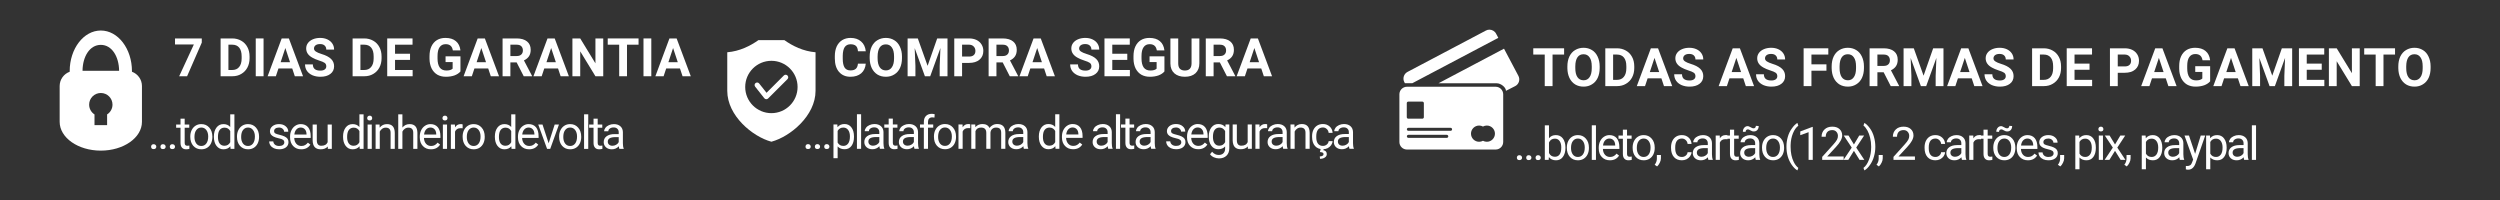 <svg xmlns="http://www.w3.org/2000/svg" xmlns:xlink="http://www.w3.org/1999/xlink" width="500" zoomAndPan="magnify" viewBox="0 0 375 30" height="40" preserveAspectRatio="xMidYMid meet"><rect x="0" y="0" width="375" height="30" fill="#333333" stroke="none"/><defs><clipPath id="8c026f3f9a"><path d="M 8.953 4.535 L 21.289 4.535 L 21.289 22.68 L 8.953 22.68 Z M 8.953 4.535 "></path></clipPath><clipPath id="48b230979c"><path d="M 109.078 6.016 L 122.871 6.016 L 122.871 21.258 L 109.078 21.258 Z M 109.078 6.016 "></path></clipPath><clipPath id="3b2a0b8487"><path d="M 209.91 4.367 L 228 4.367 L 228 22.512 L 209.91 22.512 Z M 209.91 4.367 "></path></clipPath></defs><g id="fcaa66af7d"><g clip-rule="nonzero" clip-path="url(#8c026f3f9a)"><path style=" stroke:none;fill-rule:evenodd;fill:#ffffff;fill-opacity:1;" d="M 15.121 6.73 C 16.777 6.73 17.844 8.469 17.867 10.621 L 12.379 10.621 C 12.398 8.469 13.465 6.73 15.121 6.73 Z M 15.121 4.578 C 12.543 4.578 10.453 7.309 10.453 10.676 L 10.453 10.762 C 9.574 11.082 8.949 11.922 8.949 12.906 L 8.949 18.273 C 8.949 20.66 11.715 22.594 15.121 22.594 C 18.531 22.594 21.293 20.66 21.293 18.273 L 21.293 12.906 C 21.293 11.922 20.668 11.082 19.793 10.762 L 19.793 10.676 C 19.793 7.309 17.703 4.578 15.121 4.578 Z M 13.371 15.695 C 13.371 14.73 14.156 13.949 15.121 13.949 C 16.09 13.949 16.875 14.73 16.875 15.695 C 16.875 16.312 16.551 16.855 16.066 17.164 L 16.066 18.77 L 14.176 18.77 L 14.176 17.164 C 13.691 16.855 13.371 16.312 13.371 15.695 Z M 13.371 15.695 "></path></g><g style="fill:#ffffff;fill-opacity:1;"><g transform="translate(26.017, 11.437)"><path style="stroke:none" d="M 4.25 -5.047 L 2.047 0 L 0.859 0 L 3.062 -4.766 L 0.234 -4.766 L 0.234 -5.672 L 4.25 -5.672 Z M 4.25 -5.047 "></path></g><g transform="translate(30.601, 11.437)"><path style="stroke:none" d=""></path></g><g transform="translate(32.591, 11.437)"><path style="stroke:none" d="M 0.5 0 L 0.5 -5.672 L 2.25 -5.672 C 2.75 -5.672 3.195 -5.555 3.594 -5.328 C 3.988 -5.109 4.297 -4.789 4.516 -4.375 C 4.734 -3.969 4.844 -3.5 4.844 -2.969 L 4.844 -2.703 C 4.844 -2.18 4.734 -1.711 4.516 -1.297 C 4.297 -0.891 3.988 -0.57 3.594 -0.344 C 3.207 -0.113 2.766 0 2.266 0 Z M 1.672 -4.734 L 1.672 -0.938 L 2.234 -0.938 C 2.691 -0.938 3.039 -1.086 3.281 -1.391 C 3.531 -1.691 3.656 -2.117 3.656 -2.672 L 3.656 -2.969 C 3.656 -3.551 3.535 -3.988 3.297 -4.281 C 3.055 -4.582 2.707 -4.734 2.25 -4.734 Z M 1.672 -4.734 "></path></g><g transform="translate(37.784, 11.437)"><path style="stroke:none" d="M 1.75 0 L 0.578 0 L 0.578 -5.672 L 1.75 -5.672 Z M 1.75 0 "></path></g><g transform="translate(40.113, 11.437)"><path style="stroke:none" d="M 3.719 -1.172 L 1.656 -1.172 L 1.266 0 L 0.031 0 L 2.141 -5.672 L 3.219 -5.672 L 5.344 0 L 4.109 0 Z M 1.984 -2.109 L 3.391 -2.109 L 2.688 -4.234 Z M 1.984 -2.109 "></path></g><g transform="translate(45.489, 11.437)"><path style="stroke:none" d="M 3.453 -1.484 C 3.453 -1.711 3.375 -1.883 3.219 -2 C 3.062 -2.113 2.781 -2.234 2.375 -2.359 C 1.969 -2.492 1.645 -2.629 1.406 -2.766 C 0.758 -3.109 0.438 -3.578 0.438 -4.172 C 0.438 -4.473 0.523 -4.742 0.703 -4.984 C 0.879 -5.223 1.129 -5.41 1.453 -5.547 C 1.773 -5.68 2.133 -5.75 2.531 -5.75 C 2.938 -5.75 3.297 -5.676 3.609 -5.531 C 3.93 -5.383 4.18 -5.176 4.359 -4.906 C 4.535 -4.645 4.625 -4.344 4.625 -4 L 3.453 -4 C 3.453 -4.258 3.367 -4.461 3.203 -4.609 C 3.047 -4.754 2.816 -4.828 2.516 -4.828 C 2.234 -4.828 2.008 -4.766 1.844 -4.641 C 1.688 -4.516 1.609 -4.352 1.609 -4.156 C 1.609 -3.977 1.703 -3.828 1.891 -3.703 C 2.078 -3.578 2.352 -3.457 2.719 -3.344 C 3.383 -3.145 3.867 -2.895 4.172 -2.594 C 4.473 -2.301 4.625 -1.938 4.625 -1.5 C 4.625 -1.008 4.438 -0.625 4.062 -0.344 C 3.695 -0.062 3.195 0.078 2.562 0.078 C 2.125 0.078 1.723 0 1.359 -0.156 C 1.004 -0.32 0.734 -0.539 0.547 -0.812 C 0.359 -1.094 0.266 -1.414 0.266 -1.781 L 1.438 -1.781 C 1.438 -1.156 1.812 -0.844 2.562 -0.844 C 2.844 -0.844 3.062 -0.898 3.219 -1.016 C 3.375 -1.129 3.453 -1.285 3.453 -1.484 Z M 3.453 -1.484 "></path></g><g transform="translate(50.401, 11.437)"><path style="stroke:none" d=""></path></g><g transform="translate(52.391, 11.437)"><path style="stroke:none" d="M 0.5 0 L 0.5 -5.672 L 2.25 -5.672 C 2.75 -5.672 3.195 -5.555 3.594 -5.328 C 3.988 -5.109 4.297 -4.789 4.516 -4.375 C 4.734 -3.969 4.844 -3.5 4.844 -2.969 L 4.844 -2.703 C 4.844 -2.18 4.734 -1.711 4.516 -1.297 C 4.297 -0.891 3.988 -0.57 3.594 -0.344 C 3.207 -0.113 2.766 0 2.266 0 Z M 1.672 -4.734 L 1.672 -0.938 L 2.234 -0.938 C 2.691 -0.938 3.039 -1.086 3.281 -1.391 C 3.531 -1.691 3.656 -2.117 3.656 -2.672 L 3.656 -2.969 C 3.656 -3.551 3.535 -3.988 3.297 -4.281 C 3.055 -4.582 2.707 -4.734 2.25 -4.734 Z M 1.672 -4.734 "></path></g><g transform="translate(57.583, 11.437)"><path style="stroke:none" d="M 3.922 -2.453 L 1.672 -2.453 L 1.672 -0.938 L 4.312 -0.938 L 4.312 0 L 0.5 0 L 0.5 -5.672 L 4.297 -5.672 L 4.297 -4.734 L 1.672 -4.734 L 1.672 -3.375 L 3.922 -3.375 Z M 3.922 -2.453 "></path></g><g transform="translate(62.078, 11.437)"><path style="stroke:none" d=""></path></g><g transform="translate(64.068, 11.437)"><path style="stroke:none" d="M 5 -0.719 C 4.789 -0.469 4.492 -0.27 4.109 -0.125 C 3.723 0.008 3.297 0.078 2.828 0.078 C 2.336 0.078 1.906 -0.023 1.531 -0.234 C 1.164 -0.453 0.879 -0.766 0.672 -1.172 C 0.473 -1.586 0.367 -2.066 0.359 -2.609 L 0.359 -3 C 0.359 -3.57 0.453 -4.062 0.641 -4.469 C 0.836 -4.883 1.113 -5.203 1.469 -5.422 C 1.832 -5.641 2.258 -5.75 2.75 -5.75 C 3.414 -5.75 3.938 -5.586 4.312 -5.266 C 4.695 -4.953 4.926 -4.488 5 -3.875 L 3.859 -3.875 C 3.805 -4.195 3.691 -4.43 3.516 -4.578 C 3.336 -4.734 3.094 -4.812 2.781 -4.812 C 2.383 -4.812 2.082 -4.66 1.875 -4.359 C 1.664 -4.066 1.562 -3.625 1.562 -3.031 L 1.562 -2.672 C 1.562 -2.078 1.672 -1.625 1.891 -1.312 C 2.117 -1.008 2.453 -0.859 2.891 -0.859 C 3.328 -0.859 3.641 -0.953 3.828 -1.141 L 3.828 -2.125 L 2.766 -2.125 L 2.766 -2.984 L 5 -2.984 Z M 5 -0.719 "></path></g><g transform="translate(69.51, 11.437)"><path style="stroke:none" d="M 3.719 -1.172 L 1.656 -1.172 L 1.266 0 L 0.031 0 L 2.141 -5.672 L 3.219 -5.672 L 5.344 0 L 4.109 0 Z M 1.984 -2.109 L 3.391 -2.109 L 2.688 -4.234 Z M 1.984 -2.109 "></path></g><g transform="translate(74.886, 11.437)"><path style="stroke:none" d="M 2.609 -2.078 L 1.672 -2.078 L 1.672 0 L 0.5 0 L 0.5 -5.672 L 2.609 -5.672 C 3.285 -5.672 3.805 -5.52 4.172 -5.219 C 4.535 -4.926 4.719 -4.508 4.719 -3.969 C 4.719 -3.57 4.629 -3.242 4.453 -2.984 C 4.285 -2.734 4.035 -2.531 3.703 -2.375 L 4.922 -0.047 L 4.922 0 L 3.672 0 Z M 1.672 -3.031 L 2.625 -3.031 C 2.914 -3.031 3.141 -3.102 3.297 -3.25 C 3.461 -3.395 3.547 -3.602 3.547 -3.875 C 3.547 -4.133 3.469 -4.344 3.312 -4.5 C 3.164 -4.656 2.93 -4.734 2.609 -4.734 L 1.672 -4.734 Z M 1.672 -3.031 "></path></g><g transform="translate(79.986, 11.437)"><path style="stroke:none" d="M 3.719 -1.172 L 1.656 -1.172 L 1.266 0 L 0.031 0 L 2.141 -5.672 L 3.219 -5.672 L 5.344 0 L 4.109 0 Z M 1.984 -2.109 L 3.391 -2.109 L 2.688 -4.234 Z M 1.984 -2.109 "></path></g><g transform="translate(85.362, 11.437)"><path style="stroke:none" d="M 5.125 0 L 3.953 0 L 1.672 -3.734 L 1.672 0 L 0.5 0 L 0.5 -5.672 L 1.672 -5.672 L 3.953 -1.938 L 3.953 -5.672 L 5.125 -5.672 Z M 5.125 0 "></path></g><g transform="translate(91.003, 11.437)"><path style="stroke:none" d="M 4.781 -4.734 L 3.047 -4.734 L 3.047 0 L 1.875 0 L 1.875 -4.734 L 0.156 -4.734 L 0.156 -5.672 L 4.781 -5.672 Z M 4.781 -4.734 "></path></g><g transform="translate(95.946, 11.437)"><path style="stroke:none" d="M 1.75 0 L 0.578 0 L 0.578 -5.672 L 1.75 -5.672 Z M 1.75 0 "></path></g><g transform="translate(98.275, 11.437)"><path style="stroke:none" d="M 3.719 -1.172 L 1.656 -1.172 L 1.266 0 L 0.031 0 L 2.141 -5.672 L 3.219 -5.672 L 5.344 0 L 4.109 0 Z M 1.984 -2.109 L 3.391 -2.109 L 2.688 -4.234 Z M 1.984 -2.109 "></path></g></g><g style="fill:#ffffff;fill-opacity:1;"><g transform="translate(22.181, 22.334)"><path style="stroke:none" d="M 0.484 -0.328 C 0.484 -0.43 0.516 -0.52 0.578 -0.594 C 0.641 -0.664 0.734 -0.703 0.859 -0.703 C 0.992 -0.703 1.094 -0.664 1.156 -0.594 C 1.227 -0.52 1.266 -0.43 1.266 -0.328 C 1.266 -0.223 1.227 -0.133 1.156 -0.062 C 1.094 0 0.992 0.031 0.859 0.031 C 0.734 0.031 0.641 0 0.578 -0.062 C 0.516 -0.133 0.484 -0.223 0.484 -0.328 Z M 0.484 -0.328 "></path></g></g><g style="fill:#ffffff;fill-opacity:1;"><g transform="translate(23.584, 22.334)"><path style="stroke:none" d="M 0.484 -0.328 C 0.484 -0.43 0.516 -0.52 0.578 -0.594 C 0.641 -0.664 0.734 -0.703 0.859 -0.703 C 0.992 -0.703 1.094 -0.664 1.156 -0.594 C 1.227 -0.52 1.266 -0.43 1.266 -0.328 C 1.266 -0.223 1.227 -0.133 1.156 -0.062 C 1.094 0 0.992 0.031 0.859 0.031 C 0.734 0.031 0.641 0 0.578 -0.062 C 0.516 -0.133 0.484 -0.223 0.484 -0.328 Z M 0.484 -0.328 "></path></g></g><g style="fill:#ffffff;fill-opacity:1;"><g transform="translate(24.987, 22.334)"><path style="stroke:none" d="M 0.484 -0.328 C 0.484 -0.43 0.516 -0.52 0.578 -0.594 C 0.641 -0.664 0.734 -0.703 0.859 -0.703 C 0.992 -0.703 1.094 -0.664 1.156 -0.594 C 1.227 -0.52 1.266 -0.43 1.266 -0.328 C 1.266 -0.223 1.227 -0.133 1.156 -0.062 C 1.094 0 0.992 0.031 0.859 0.031 C 0.734 0.031 0.641 0 0.578 -0.062 C 0.516 -0.133 0.484 -0.223 0.484 -0.328 Z M 0.484 -0.328 "></path></g></g><g style="fill:#ffffff;fill-opacity:1;"><g transform="translate(26.39, 22.334)"><path style="stroke:none" d="M 1.312 -4.531 L 1.312 -3.656 L 2 -3.656 L 2 -3.172 L 1.312 -3.172 L 1.312 -0.906 C 1.312 -0.758 1.344 -0.648 1.406 -0.578 C 1.469 -0.504 1.57 -0.469 1.719 -0.469 C 1.789 -0.469 1.891 -0.477 2.016 -0.5 L 2.016 0 C 1.848 0.039 1.688 0.062 1.531 0.062 C 1.258 0.062 1.051 -0.02 0.906 -0.188 C 0.758 -0.352 0.688 -0.594 0.688 -0.906 L 0.688 -3.172 L 0.031 -3.172 L 0.031 -3.656 L 0.688 -3.656 L 0.688 -4.531 Z M 1.312 -4.531 "></path></g></g><g style="fill:#ffffff;fill-opacity:1;"><g transform="translate(28.231, 22.334)"><path style="stroke:none" d="M 0.312 -1.859 C 0.312 -2.211 0.379 -2.531 0.516 -2.812 C 0.66 -3.102 0.859 -3.328 1.109 -3.484 C 1.359 -3.641 1.645 -3.719 1.969 -3.719 C 2.457 -3.719 2.852 -3.547 3.156 -3.203 C 3.469 -2.859 3.625 -2.398 3.625 -1.828 L 3.625 -1.781 C 3.625 -1.426 3.555 -1.109 3.422 -0.828 C 3.285 -0.547 3.094 -0.328 2.844 -0.172 C 2.594 -0.016 2.301 0.062 1.969 0.062 C 1.477 0.062 1.078 -0.109 0.766 -0.453 C 0.461 -0.797 0.312 -1.25 0.312 -1.812 Z M 0.938 -1.781 C 0.938 -1.375 1.031 -1.047 1.219 -0.797 C 1.406 -0.555 1.656 -0.438 1.969 -0.438 C 2.281 -0.438 2.531 -0.562 2.719 -0.812 C 2.906 -1.062 3 -1.41 3 -1.859 C 3 -2.254 2.906 -2.578 2.719 -2.828 C 2.531 -3.078 2.281 -3.203 1.969 -3.203 C 1.656 -3.203 1.406 -3.078 1.219 -2.828 C 1.031 -2.586 0.938 -2.238 0.938 -1.781 Z M 0.938 -1.781 "></path></g></g><g style="fill:#ffffff;fill-opacity:1;"><g transform="translate(31.755, 22.334)"><path style="stroke:none" d="M 0.328 -1.859 C 0.328 -2.41 0.457 -2.859 0.719 -3.203 C 0.977 -3.547 1.328 -3.719 1.766 -3.719 C 2.191 -3.719 2.531 -3.57 2.781 -3.281 L 2.781 -5.188 L 3.406 -5.188 L 3.406 0 L 2.828 0 L 2.797 -0.391 C 2.547 -0.086 2.195 0.062 1.75 0.062 C 1.332 0.062 0.988 -0.109 0.719 -0.453 C 0.457 -0.797 0.328 -1.25 0.328 -1.812 Z M 0.938 -1.781 C 0.938 -1.363 1.02 -1.039 1.188 -0.812 C 1.363 -0.582 1.602 -0.469 1.906 -0.469 C 2.301 -0.469 2.594 -0.645 2.781 -1 L 2.781 -2.672 C 2.594 -3.016 2.305 -3.188 1.922 -3.188 C 1.609 -3.188 1.363 -3.066 1.188 -2.828 C 1.02 -2.598 0.938 -2.25 0.938 -1.781 Z M 0.938 -1.781 "></path></g></g><g style="fill:#ffffff;fill-opacity:1;"><g transform="translate(35.235, 22.334)"><path style="stroke:none" d="M 0.312 -1.859 C 0.312 -2.211 0.379 -2.531 0.516 -2.812 C 0.66 -3.102 0.859 -3.328 1.109 -3.484 C 1.359 -3.641 1.645 -3.719 1.969 -3.719 C 2.457 -3.719 2.852 -3.547 3.156 -3.203 C 3.469 -2.859 3.625 -2.398 3.625 -1.828 L 3.625 -1.781 C 3.625 -1.426 3.555 -1.109 3.422 -0.828 C 3.285 -0.547 3.094 -0.328 2.844 -0.172 C 2.594 -0.016 2.301 0.062 1.969 0.062 C 1.477 0.062 1.078 -0.109 0.766 -0.453 C 0.461 -0.797 0.312 -1.25 0.312 -1.812 Z M 0.938 -1.781 C 0.938 -1.375 1.031 -1.047 1.219 -0.797 C 1.406 -0.555 1.656 -0.438 1.969 -0.438 C 2.281 -0.438 2.531 -0.562 2.719 -0.812 C 2.906 -1.062 3 -1.41 3 -1.859 C 3 -2.254 2.906 -2.578 2.719 -2.828 C 2.531 -3.078 2.281 -3.203 1.969 -3.203 C 1.656 -3.203 1.406 -3.078 1.219 -2.828 C 1.031 -2.586 0.938 -2.238 0.938 -1.781 Z M 0.938 -1.781 "></path></g></g><g style="fill:#ffffff;fill-opacity:1;"><g transform="translate(38.758, 22.334)"><path style="stroke:none" d=""></path></g></g><g style="fill:#ffffff;fill-opacity:1;"><g transform="translate(40.053, 22.334)"><path style="stroke:none" d="M 2.594 -0.969 C 2.594 -1.133 2.531 -1.266 2.406 -1.359 C 2.281 -1.453 2.055 -1.531 1.734 -1.594 C 1.422 -1.664 1.172 -1.75 0.984 -1.844 C 0.805 -1.938 0.672 -2.047 0.578 -2.172 C 0.484 -2.305 0.438 -2.461 0.438 -2.641 C 0.438 -2.941 0.562 -3.195 0.812 -3.406 C 1.07 -3.613 1.398 -3.719 1.797 -3.719 C 2.211 -3.719 2.547 -3.609 2.797 -3.391 C 3.055 -3.18 3.188 -2.91 3.188 -2.578 L 2.562 -2.578 C 2.562 -2.742 2.488 -2.891 2.344 -3.016 C 2.195 -3.141 2.016 -3.203 1.797 -3.203 C 1.566 -3.203 1.383 -3.148 1.25 -3.047 C 1.125 -2.953 1.062 -2.828 1.062 -2.672 C 1.062 -2.516 1.117 -2.398 1.234 -2.328 C 1.359 -2.254 1.578 -2.18 1.891 -2.109 C 2.203 -2.035 2.453 -1.953 2.641 -1.859 C 2.836 -1.766 2.984 -1.648 3.078 -1.516 C 3.172 -1.379 3.219 -1.211 3.219 -1.016 C 3.219 -0.68 3.086 -0.414 2.828 -0.219 C 2.566 -0.031 2.227 0.062 1.812 0.062 C 1.52 0.062 1.258 0.008 1.031 -0.094 C 0.812 -0.195 0.641 -0.336 0.516 -0.516 C 0.391 -0.703 0.328 -0.906 0.328 -1.125 L 0.938 -1.125 C 0.957 -0.914 1.047 -0.75 1.203 -0.625 C 1.359 -0.5 1.562 -0.438 1.812 -0.438 C 2.051 -0.438 2.238 -0.484 2.375 -0.578 C 2.52 -0.68 2.594 -0.812 2.594 -0.969 Z M 2.594 -0.969 "></path></g></g><g style="fill:#ffffff;fill-opacity:1;"><g transform="translate(43.199, 22.334)"><path style="stroke:none" d="M 1.984 0.062 C 1.492 0.062 1.094 -0.098 0.781 -0.422 C 0.469 -0.742 0.312 -1.176 0.312 -1.719 L 0.312 -1.844 C 0.312 -2.195 0.379 -2.516 0.516 -2.797 C 0.66 -3.086 0.852 -3.312 1.094 -3.469 C 1.344 -3.633 1.613 -3.719 1.906 -3.719 C 2.383 -3.719 2.754 -3.562 3.016 -3.25 C 3.273 -2.938 3.406 -2.488 3.406 -1.906 L 3.406 -1.641 L 0.938 -1.641 C 0.945 -1.285 1.051 -0.992 1.25 -0.766 C 1.445 -0.547 1.703 -0.438 2.016 -0.438 C 2.234 -0.438 2.422 -0.484 2.578 -0.578 C 2.734 -0.672 2.867 -0.789 2.984 -0.938 L 3.359 -0.641 C 3.055 -0.172 2.598 0.062 1.984 0.062 Z M 1.906 -3.203 C 1.656 -3.203 1.441 -3.109 1.266 -2.922 C 1.098 -2.742 0.992 -2.488 0.953 -2.156 L 2.781 -2.156 L 2.781 -2.203 C 2.77 -2.523 2.688 -2.77 2.531 -2.938 C 2.375 -3.113 2.164 -3.203 1.906 -3.203 Z M 1.906 -3.203 "></path></g></g><g style="fill:#ffffff;fill-opacity:1;"><g transform="translate(46.443, 22.334)"><path style="stroke:none" d="M 2.719 -0.359 C 2.477 -0.078 2.125 0.062 1.656 0.062 C 1.27 0.062 0.973 -0.047 0.766 -0.266 C 0.566 -0.492 0.461 -0.832 0.453 -1.281 L 0.453 -3.656 L 1.078 -3.656 L 1.078 -1.297 C 1.078 -0.742 1.301 -0.469 1.75 -0.469 C 2.227 -0.469 2.547 -0.645 2.703 -1 L 2.703 -3.656 L 3.328 -3.656 L 3.328 0 L 2.734 0 Z M 2.719 -0.359 "></path></g></g><g style="fill:#ffffff;fill-opacity:1;"><g transform="translate(49.835, 22.334)"><path style="stroke:none" d=""></path></g></g><g style="fill:#ffffff;fill-opacity:1;"><g transform="translate(51.131, 22.334)"><path style="stroke:none" d="M 0.328 -1.859 C 0.328 -2.41 0.457 -2.859 0.719 -3.203 C 0.977 -3.547 1.328 -3.719 1.766 -3.719 C 2.191 -3.719 2.531 -3.57 2.781 -3.281 L 2.781 -5.188 L 3.406 -5.188 L 3.406 0 L 2.828 0 L 2.797 -0.391 C 2.547 -0.086 2.195 0.062 1.75 0.062 C 1.332 0.062 0.988 -0.109 0.719 -0.453 C 0.457 -0.797 0.328 -1.25 0.328 -1.812 Z M 0.938 -1.781 C 0.938 -1.363 1.02 -1.039 1.188 -0.812 C 1.363 -0.582 1.602 -0.469 1.906 -0.469 C 2.301 -0.469 2.594 -0.645 2.781 -1 L 2.781 -2.672 C 2.594 -3.016 2.305 -3.188 1.922 -3.188 C 1.609 -3.188 1.363 -3.066 1.188 -2.828 C 1.02 -2.598 0.938 -2.25 0.938 -1.781 Z M 0.938 -1.781 "></path></g></g><g style="fill:#ffffff;fill-opacity:1;"><g transform="translate(54.61, 22.334)"><path style="stroke:none" d="M 1.156 0 L 0.531 0 L 0.531 -3.656 L 1.156 -3.656 Z M 0.469 -4.609 C 0.469 -4.711 0.5 -4.801 0.562 -4.875 C 0.625 -4.945 0.719 -4.984 0.844 -4.984 C 0.969 -4.984 1.062 -4.945 1.125 -4.875 C 1.188 -4.801 1.219 -4.711 1.219 -4.609 C 1.219 -4.516 1.188 -4.43 1.125 -4.359 C 1.062 -4.297 0.969 -4.266 0.844 -4.266 C 0.719 -4.266 0.625 -4.297 0.562 -4.359 C 0.5 -4.43 0.469 -4.516 0.469 -4.609 Z M 0.469 -4.609 "></path></g></g><g style="fill:#ffffff;fill-opacity:1;"><g transform="translate(55.872, 22.334)"><path style="stroke:none" d="M 1.062 -3.656 L 1.078 -3.188 C 1.359 -3.539 1.723 -3.719 2.172 -3.719 C 2.941 -3.719 3.332 -3.281 3.344 -2.406 L 3.344 0 L 2.719 0 L 2.719 -2.422 C 2.719 -2.68 2.656 -2.875 2.531 -3 C 2.414 -3.125 2.234 -3.188 1.984 -3.188 C 1.785 -3.188 1.609 -3.129 1.453 -3.016 C 1.297 -2.91 1.176 -2.77 1.094 -2.594 L 1.094 0 L 0.469 0 L 0.469 -3.656 Z M 1.062 -3.656 "></path></g></g><g style="fill:#ffffff;fill-opacity:1;"><g transform="translate(59.267, 22.334)"><path style="stroke:none" d="M 1.094 -3.203 C 1.375 -3.547 1.734 -3.719 2.172 -3.719 C 2.941 -3.719 3.332 -3.281 3.344 -2.406 L 3.344 0 L 2.719 0 L 2.719 -2.422 C 2.719 -2.68 2.656 -2.875 2.531 -3 C 2.414 -3.125 2.234 -3.188 1.984 -3.188 C 1.785 -3.188 1.609 -3.129 1.453 -3.016 C 1.297 -2.91 1.176 -2.77 1.094 -2.594 L 1.094 0 L 0.469 0 L 0.469 -5.188 L 1.094 -5.188 Z M 1.094 -3.203 "></path></g></g><g style="fill:#ffffff;fill-opacity:1;"><g transform="translate(62.656, 22.334)"><path style="stroke:none" d="M 1.984 0.062 C 1.492 0.062 1.094 -0.098 0.781 -0.422 C 0.469 -0.742 0.312 -1.176 0.312 -1.719 L 0.312 -1.844 C 0.312 -2.195 0.379 -2.516 0.516 -2.797 C 0.66 -3.086 0.852 -3.312 1.094 -3.469 C 1.344 -3.633 1.613 -3.719 1.906 -3.719 C 2.383 -3.719 2.754 -3.562 3.016 -3.25 C 3.273 -2.938 3.406 -2.488 3.406 -1.906 L 3.406 -1.641 L 0.938 -1.641 C 0.945 -1.285 1.051 -0.992 1.25 -0.766 C 1.445 -0.547 1.703 -0.438 2.016 -0.438 C 2.234 -0.438 2.422 -0.484 2.578 -0.578 C 2.734 -0.672 2.867 -0.789 2.984 -0.938 L 3.359 -0.641 C 3.055 -0.172 2.598 0.062 1.984 0.062 Z M 1.906 -3.203 C 1.656 -3.203 1.441 -3.109 1.266 -2.922 C 1.098 -2.742 0.992 -2.488 0.953 -2.156 L 2.781 -2.156 L 2.781 -2.203 C 2.77 -2.523 2.688 -2.77 2.531 -2.938 C 2.375 -3.113 2.164 -3.203 1.906 -3.203 Z M 1.906 -3.203 "></path></g></g><g style="fill:#ffffff;fill-opacity:1;"><g transform="translate(65.9, 22.334)"><path style="stroke:none" d="M 1.156 0 L 0.531 0 L 0.531 -3.656 L 1.156 -3.656 Z M 0.469 -4.609 C 0.469 -4.711 0.5 -4.801 0.562 -4.875 C 0.625 -4.945 0.719 -4.984 0.844 -4.984 C 0.969 -4.984 1.062 -4.945 1.125 -4.875 C 1.188 -4.801 1.219 -4.711 1.219 -4.609 C 1.219 -4.516 1.188 -4.43 1.125 -4.359 C 1.062 -4.297 0.969 -4.266 0.844 -4.266 C 0.719 -4.266 0.625 -4.297 0.562 -4.359 C 0.5 -4.43 0.469 -4.516 0.469 -4.609 Z M 0.469 -4.609 "></path></g></g><g style="fill:#ffffff;fill-opacity:1;"><g transform="translate(67.161, 22.334)"><path style="stroke:none" d="M 2.234 -3.094 C 2.141 -3.102 2.035 -3.109 1.922 -3.109 C 1.516 -3.109 1.238 -2.938 1.094 -2.594 L 1.094 0 L 0.469 0 L 0.469 -3.656 L 1.078 -3.656 L 1.094 -3.234 C 1.289 -3.555 1.578 -3.719 1.953 -3.719 C 2.078 -3.719 2.172 -3.703 2.234 -3.672 Z M 2.234 -3.094 "></path></g></g><g style="fill:#ffffff;fill-opacity:1;"><g transform="translate(69.084, 22.334)"><path style="stroke:none" d="M 0.312 -1.859 C 0.312 -2.211 0.379 -2.531 0.516 -2.812 C 0.66 -3.102 0.859 -3.328 1.109 -3.484 C 1.359 -3.641 1.645 -3.719 1.969 -3.719 C 2.457 -3.719 2.852 -3.547 3.156 -3.203 C 3.469 -2.859 3.625 -2.398 3.625 -1.828 L 3.625 -1.781 C 3.625 -1.426 3.555 -1.109 3.422 -0.828 C 3.285 -0.547 3.094 -0.328 2.844 -0.172 C 2.594 -0.016 2.301 0.062 1.969 0.062 C 1.477 0.062 1.078 -0.109 0.766 -0.453 C 0.461 -0.797 0.312 -1.25 0.312 -1.812 Z M 0.938 -1.781 C 0.938 -1.375 1.031 -1.047 1.219 -0.797 C 1.406 -0.555 1.656 -0.438 1.969 -0.438 C 2.281 -0.438 2.531 -0.562 2.719 -0.812 C 2.906 -1.062 3 -1.41 3 -1.859 C 3 -2.254 2.906 -2.578 2.719 -2.828 C 2.531 -3.078 2.281 -3.203 1.969 -3.203 C 1.656 -3.203 1.406 -3.078 1.219 -2.828 C 1.031 -2.586 0.938 -2.238 0.938 -1.781 Z M 0.938 -1.781 "></path></g></g><g style="fill:#ffffff;fill-opacity:1;"><g transform="translate(72.607, 22.334)"><path style="stroke:none" d=""></path></g></g><g style="fill:#ffffff;fill-opacity:1;"><g transform="translate(73.902, 22.334)"><path style="stroke:none" d="M 0.328 -1.859 C 0.328 -2.41 0.457 -2.859 0.719 -3.203 C 0.977 -3.547 1.328 -3.719 1.766 -3.719 C 2.191 -3.719 2.531 -3.57 2.781 -3.281 L 2.781 -5.188 L 3.406 -5.188 L 3.406 0 L 2.828 0 L 2.797 -0.391 C 2.547 -0.086 2.195 0.062 1.75 0.062 C 1.332 0.062 0.988 -0.109 0.719 -0.453 C 0.457 -0.797 0.328 -1.25 0.328 -1.812 Z M 0.938 -1.781 C 0.938 -1.363 1.02 -1.039 1.188 -0.812 C 1.363 -0.582 1.602 -0.469 1.906 -0.469 C 2.301 -0.469 2.594 -0.645 2.781 -1 L 2.781 -2.672 C 2.594 -3.016 2.305 -3.188 1.922 -3.188 C 1.609 -3.188 1.363 -3.066 1.188 -2.828 C 1.02 -2.598 0.938 -2.25 0.938 -1.781 Z M 0.938 -1.781 "></path></g></g><g style="fill:#ffffff;fill-opacity:1;"><g transform="translate(77.382, 22.334)"><path style="stroke:none" d="M 1.984 0.062 C 1.492 0.062 1.094 -0.098 0.781 -0.422 C 0.469 -0.742 0.312 -1.176 0.312 -1.719 L 0.312 -1.844 C 0.312 -2.195 0.379 -2.516 0.516 -2.797 C 0.66 -3.086 0.852 -3.312 1.094 -3.469 C 1.344 -3.633 1.613 -3.719 1.906 -3.719 C 2.383 -3.719 2.754 -3.562 3.016 -3.25 C 3.273 -2.938 3.406 -2.488 3.406 -1.906 L 3.406 -1.641 L 0.938 -1.641 C 0.945 -1.285 1.051 -0.992 1.25 -0.766 C 1.445 -0.547 1.703 -0.438 2.016 -0.438 C 2.234 -0.438 2.422 -0.484 2.578 -0.578 C 2.734 -0.672 2.867 -0.789 2.984 -0.938 L 3.359 -0.641 C 3.055 -0.172 2.598 0.062 1.984 0.062 Z M 1.906 -3.203 C 1.656 -3.203 1.441 -3.109 1.266 -2.922 C 1.098 -2.742 0.992 -2.488 0.953 -2.156 L 2.781 -2.156 L 2.781 -2.203 C 2.77 -2.523 2.688 -2.77 2.531 -2.938 C 2.375 -3.113 2.164 -3.203 1.906 -3.203 Z M 1.906 -3.203 "></path></g></g><g style="fill:#ffffff;fill-opacity:1;"><g transform="translate(80.626, 22.334)"><path style="stroke:none" d="M 1.672 -0.844 L 2.578 -3.656 L 3.219 -3.656 L 1.906 0 L 1.438 0 L 0.109 -3.656 L 0.75 -3.656 Z M 1.672 -0.844 "></path></g></g><g style="fill:#ffffff;fill-opacity:1;"><g transform="translate(83.556, 22.334)"><path style="stroke:none" d="M 0.312 -1.859 C 0.312 -2.211 0.379 -2.531 0.516 -2.812 C 0.66 -3.102 0.859 -3.328 1.109 -3.484 C 1.359 -3.641 1.645 -3.719 1.969 -3.719 C 2.457 -3.719 2.852 -3.547 3.156 -3.203 C 3.469 -2.859 3.625 -2.398 3.625 -1.828 L 3.625 -1.781 C 3.625 -1.426 3.555 -1.109 3.422 -0.828 C 3.285 -0.547 3.094 -0.328 2.844 -0.172 C 2.594 -0.016 2.301 0.062 1.969 0.062 C 1.477 0.062 1.078 -0.109 0.766 -0.453 C 0.461 -0.797 0.312 -1.25 0.312 -1.812 Z M 0.938 -1.781 C 0.938 -1.375 1.031 -1.047 1.219 -0.797 C 1.406 -0.555 1.656 -0.438 1.969 -0.438 C 2.281 -0.438 2.531 -0.562 2.719 -0.812 C 2.906 -1.062 3 -1.41 3 -1.859 C 3 -2.254 2.906 -2.578 2.719 -2.828 C 2.531 -3.078 2.281 -3.203 1.969 -3.203 C 1.656 -3.203 1.406 -3.078 1.219 -2.828 C 1.031 -2.586 0.938 -2.238 0.938 -1.781 Z M 0.938 -1.781 "></path></g></g><g style="fill:#ffffff;fill-opacity:1;"><g transform="translate(87.08, 22.334)"><path style="stroke:none" d="M 1.156 0 L 0.531 0 L 0.531 -5.188 L 1.156 -5.188 Z M 1.156 0 "></path></g></g><g style="fill:#ffffff;fill-opacity:1;"><g transform="translate(88.342, 22.334)"><path style="stroke:none" d="M 1.312 -4.531 L 1.312 -3.656 L 2 -3.656 L 2 -3.172 L 1.312 -3.172 L 1.312 -0.906 C 1.312 -0.758 1.344 -0.648 1.406 -0.578 C 1.469 -0.504 1.57 -0.469 1.719 -0.469 C 1.789 -0.469 1.891 -0.477 2.016 -0.5 L 2.016 0 C 1.848 0.039 1.688 0.062 1.531 0.062 C 1.258 0.062 1.051 -0.02 0.906 -0.188 C 0.758 -0.352 0.688 -0.594 0.688 -0.906 L 0.688 -3.172 L 0.031 -3.172 L 0.031 -3.656 L 0.688 -3.656 L 0.688 -4.531 Z M 1.312 -4.531 "></path></g></g><g style="fill:#ffffff;fill-opacity:1;"><g transform="translate(90.183, 22.334)"><path style="stroke:none" d="M 2.719 0 C 2.688 -0.07 2.66 -0.203 2.641 -0.391 C 2.348 -0.086 2 0.062 1.594 0.062 C 1.238 0.062 0.945 -0.035 0.719 -0.234 C 0.488 -0.441 0.375 -0.703 0.375 -1.016 C 0.375 -1.391 0.516 -1.68 0.797 -1.891 C 1.086 -2.109 1.492 -2.219 2.016 -2.219 L 2.625 -2.219 L 2.625 -2.5 C 2.625 -2.719 2.555 -2.891 2.422 -3.016 C 2.297 -3.148 2.109 -3.219 1.859 -3.219 C 1.629 -3.219 1.438 -3.16 1.281 -3.047 C 1.133 -2.93 1.062 -2.797 1.062 -2.641 L 0.438 -2.641 C 0.438 -2.816 0.5 -2.988 0.625 -3.156 C 0.758 -3.332 0.938 -3.469 1.156 -3.562 C 1.383 -3.664 1.629 -3.719 1.891 -3.719 C 2.305 -3.719 2.633 -3.609 2.875 -3.391 C 3.113 -3.18 3.238 -2.895 3.25 -2.531 L 3.25 -0.859 C 3.25 -0.516 3.289 -0.242 3.375 -0.047 L 3.375 0 Z M 1.688 -0.469 C 1.883 -0.469 2.07 -0.52 2.25 -0.625 C 2.426 -0.727 2.551 -0.859 2.625 -1.016 L 2.625 -1.766 L 2.141 -1.766 C 1.367 -1.766 0.984 -1.539 0.984 -1.094 C 0.984 -0.906 1.047 -0.754 1.172 -0.641 C 1.305 -0.523 1.477 -0.469 1.688 -0.469 Z M 1.688 -0.469 "></path></g></g><g clip-rule="nonzero" clip-path="url(#48b230979c)"><path style=" stroke:none;fill-rule:evenodd;fill:#ffffff;fill-opacity:1;" d="M 109.09 7.84 C 110.938 7.691 112.551 6.883 113.77 6.016 L 117.652 6.016 C 118.871 6.883 120.48 7.691 122.332 7.84 L 122.332 13.625 C 122.332 17.359 118.543 20.496 115.711 21.258 C 112.879 20.496 109.09 17.359 109.09 13.625 Z M 113.273 13 L 114.645 14.734 C 114.773 14.902 115.02 14.934 115.184 14.801 C 115.195 14.789 115.207 14.781 115.219 14.77 L 118.121 11.871 C 118.273 11.719 118.273 11.473 118.121 11.324 C 117.969 11.172 117.723 11.172 117.574 11.324 L 114.98 13.918 L 113.875 12.523 C 113.746 12.355 113.504 12.328 113.336 12.457 C 113.168 12.59 113.141 12.832 113.273 13 Z M 115.711 9.121 C 113.543 9.121 111.781 10.879 111.781 13.047 C 111.781 15.215 113.543 16.973 115.711 16.973 C 117.879 16.973 119.637 15.215 119.637 13.047 C 119.637 10.879 117.879 9.121 115.711 9.121 Z M 115.711 9.121 "></path></g><g style="fill:#ffffff;fill-opacity:1;"><g transform="translate(124.896, 11.437)"><path style="stroke:none" d="M 4.969 -1.891 C 4.914 -1.273 4.688 -0.789 4.281 -0.438 C 3.875 -0.094 3.336 0.078 2.672 0.078 C 1.953 0.078 1.379 -0.164 0.953 -0.656 C 0.535 -1.145 0.328 -1.816 0.328 -2.672 L 0.328 -3.016 C 0.328 -3.566 0.422 -4.051 0.609 -4.469 C 0.805 -4.883 1.082 -5.203 1.438 -5.422 C 1.801 -5.641 2.219 -5.75 2.688 -5.75 C 3.344 -5.75 3.867 -5.57 4.266 -5.219 C 4.672 -4.875 4.906 -4.383 4.969 -3.75 L 3.797 -3.75 C 3.773 -4.113 3.676 -4.379 3.5 -4.547 C 3.32 -4.711 3.051 -4.797 2.688 -4.797 C 2.301 -4.797 2.008 -4.656 1.812 -4.375 C 1.625 -4.094 1.523 -3.66 1.516 -3.078 L 1.516 -2.641 C 1.516 -2.035 1.609 -1.586 1.797 -1.297 C 1.984 -1.016 2.273 -0.875 2.672 -0.875 C 3.035 -0.875 3.305 -0.957 3.484 -1.125 C 3.66 -1.289 3.766 -1.547 3.797 -1.891 Z M 4.969 -1.891 "></path></g><g transform="translate(130.124, 11.437)"><path style="stroke:none" d="M 5.172 -2.703 C 5.172 -2.148 5.07 -1.66 4.875 -1.234 C 4.676 -0.816 4.391 -0.492 4.016 -0.266 C 3.648 -0.035 3.234 0.078 2.766 0.078 C 2.285 0.078 1.863 -0.031 1.5 -0.25 C 1.133 -0.477 0.848 -0.801 0.641 -1.219 C 0.441 -1.645 0.336 -2.129 0.328 -2.672 L 0.328 -2.953 C 0.328 -3.516 0.426 -4.008 0.625 -4.438 C 0.832 -4.863 1.117 -5.188 1.484 -5.406 C 1.859 -5.633 2.281 -5.75 2.75 -5.75 C 3.227 -5.75 3.648 -5.633 4.016 -5.406 C 4.379 -5.188 4.66 -4.863 4.859 -4.438 C 5.066 -4.008 5.172 -3.52 5.172 -2.969 Z M 3.984 -2.969 C 3.984 -3.562 3.875 -4.008 3.656 -4.312 C 3.445 -4.625 3.145 -4.781 2.75 -4.781 C 2.352 -4.781 2.051 -4.629 1.844 -4.328 C 1.633 -4.023 1.523 -3.578 1.516 -2.984 L 1.516 -2.703 C 1.516 -2.129 1.617 -1.68 1.828 -1.359 C 2.047 -1.035 2.359 -0.875 2.766 -0.875 C 3.148 -0.875 3.445 -1.031 3.656 -1.344 C 3.875 -1.656 3.984 -2.102 3.984 -2.688 Z M 3.984 -2.969 "></path></g><g transform="translate(135.641, 11.437)"><path style="stroke:none" d="M 2.031 -5.672 L 3.5 -1.562 L 4.938 -5.672 L 6.484 -5.672 L 6.484 0 L 5.312 0 L 5.312 -1.547 L 5.422 -4.234 L 3.891 0 L 3.094 0 L 1.562 -4.219 L 1.672 -1.547 L 1.672 0 L 0.5 0 L 0.5 -5.672 Z M 2.031 -5.672 "></path></g><g transform="translate(142.64, 11.437)"><path style="stroke:none" d="M 1.672 -2 L 1.672 0 L 0.5 0 L 0.5 -5.672 L 2.719 -5.672 C 3.145 -5.672 3.52 -5.594 3.844 -5.438 C 4.164 -5.281 4.414 -5.055 4.594 -4.766 C 4.77 -4.484 4.859 -4.16 4.859 -3.797 C 4.859 -3.242 4.664 -2.805 4.281 -2.484 C 3.906 -2.16 3.379 -2 2.703 -2 Z M 1.672 -2.953 L 2.719 -2.953 C 3.031 -2.953 3.266 -3.023 3.422 -3.172 C 3.586 -3.316 3.672 -3.523 3.672 -3.797 C 3.672 -4.066 3.586 -4.285 3.422 -4.453 C 3.266 -4.629 3.039 -4.723 2.75 -4.734 L 1.672 -4.734 Z M 1.672 -2.953 "></path></g><g transform="translate(147.794, 11.437)"><path style="stroke:none" d="M 2.609 -2.078 L 1.672 -2.078 L 1.672 0 L 0.5 0 L 0.5 -5.672 L 2.609 -5.672 C 3.285 -5.672 3.805 -5.52 4.172 -5.219 C 4.535 -4.926 4.719 -4.508 4.719 -3.969 C 4.719 -3.57 4.629 -3.242 4.453 -2.984 C 4.285 -2.734 4.035 -2.531 3.703 -2.375 L 4.922 -0.047 L 4.922 0 L 3.672 0 Z M 1.672 -3.031 L 2.625 -3.031 C 2.914 -3.031 3.141 -3.102 3.297 -3.25 C 3.461 -3.395 3.547 -3.602 3.547 -3.875 C 3.547 -4.133 3.469 -4.344 3.312 -4.5 C 3.164 -4.656 2.93 -4.734 2.609 -4.734 L 1.672 -4.734 Z M 1.672 -3.031 "></path></g><g transform="translate(152.893, 11.437)"><path style="stroke:none" d="M 3.719 -1.172 L 1.656 -1.172 L 1.266 0 L 0.031 0 L 2.141 -5.672 L 3.219 -5.672 L 5.344 0 L 4.109 0 Z M 1.984 -2.109 L 3.391 -2.109 L 2.688 -4.234 Z M 1.984 -2.109 "></path></g><g transform="translate(158.269, 11.437)"><path style="stroke:none" d=""></path></g><g transform="translate(160.259, 11.437)"><path style="stroke:none" d="M 3.453 -1.484 C 3.453 -1.711 3.375 -1.883 3.219 -2 C 3.062 -2.113 2.781 -2.234 2.375 -2.359 C 1.969 -2.492 1.645 -2.629 1.406 -2.766 C 0.758 -3.109 0.438 -3.578 0.438 -4.172 C 0.438 -4.473 0.523 -4.742 0.703 -4.984 C 0.879 -5.223 1.129 -5.41 1.453 -5.547 C 1.773 -5.68 2.133 -5.75 2.531 -5.75 C 2.938 -5.75 3.297 -5.676 3.609 -5.531 C 3.93 -5.383 4.18 -5.176 4.359 -4.906 C 4.535 -4.645 4.625 -4.344 4.625 -4 L 3.453 -4 C 3.453 -4.258 3.367 -4.461 3.203 -4.609 C 3.047 -4.754 2.816 -4.828 2.516 -4.828 C 2.234 -4.828 2.008 -4.766 1.844 -4.641 C 1.688 -4.516 1.609 -4.352 1.609 -4.156 C 1.609 -3.977 1.703 -3.828 1.891 -3.703 C 2.078 -3.578 2.352 -3.457 2.719 -3.344 C 3.383 -3.145 3.867 -2.895 4.172 -2.594 C 4.473 -2.301 4.625 -1.938 4.625 -1.5 C 4.625 -1.008 4.438 -0.625 4.062 -0.344 C 3.695 -0.062 3.195 0.078 2.562 0.078 C 2.125 0.078 1.723 0 1.359 -0.156 C 1.004 -0.32 0.734 -0.539 0.547 -0.812 C 0.359 -1.094 0.266 -1.414 0.266 -1.781 L 1.438 -1.781 C 1.438 -1.156 1.812 -0.844 2.562 -0.844 C 2.844 -0.844 3.062 -0.898 3.219 -1.016 C 3.375 -1.129 3.453 -1.285 3.453 -1.484 Z M 3.453 -1.484 "></path></g><g transform="translate(165.171, 11.437)"><path style="stroke:none" d="M 3.922 -2.453 L 1.672 -2.453 L 1.672 -0.938 L 4.312 -0.938 L 4.312 0 L 0.5 0 L 0.5 -5.672 L 4.297 -5.672 L 4.297 -4.734 L 1.672 -4.734 L 1.672 -3.375 L 3.922 -3.375 Z M 3.922 -2.453 "></path></g><g transform="translate(169.665, 11.437)"><path style="stroke:none" d="M 5 -0.719 C 4.789 -0.469 4.492 -0.27 4.109 -0.125 C 3.723 0.008 3.297 0.078 2.828 0.078 C 2.336 0.078 1.906 -0.023 1.531 -0.234 C 1.164 -0.453 0.879 -0.766 0.672 -1.172 C 0.473 -1.586 0.367 -2.066 0.359 -2.609 L 0.359 -3 C 0.359 -3.57 0.453 -4.062 0.641 -4.469 C 0.836 -4.883 1.113 -5.203 1.469 -5.422 C 1.832 -5.641 2.258 -5.75 2.75 -5.75 C 3.414 -5.75 3.938 -5.586 4.312 -5.266 C 4.695 -4.953 4.926 -4.488 5 -3.875 L 3.859 -3.875 C 3.805 -4.195 3.691 -4.43 3.516 -4.578 C 3.336 -4.734 3.094 -4.812 2.781 -4.812 C 2.383 -4.812 2.082 -4.66 1.875 -4.359 C 1.664 -4.066 1.562 -3.625 1.562 -3.031 L 1.562 -2.672 C 1.562 -2.078 1.672 -1.625 1.891 -1.312 C 2.117 -1.008 2.453 -0.859 2.891 -0.859 C 3.328 -0.859 3.641 -0.953 3.828 -1.141 L 3.828 -2.125 L 2.766 -2.125 L 2.766 -2.984 L 5 -2.984 Z M 5 -0.719 "></path></g><g transform="translate(175.108, 11.437)"><path style="stroke:none" d="M 4.797 -5.672 L 4.797 -1.938 C 4.797 -1.312 4.602 -0.816 4.219 -0.453 C 3.832 -0.098 3.301 0.078 2.625 0.078 C 1.969 0.078 1.441 -0.094 1.047 -0.438 C 0.66 -0.789 0.461 -1.273 0.453 -1.891 L 0.453 -5.672 L 1.625 -5.672 L 1.625 -1.938 C 1.625 -1.562 1.711 -1.285 1.891 -1.109 C 2.066 -0.941 2.312 -0.859 2.625 -0.859 C 3.281 -0.859 3.613 -1.207 3.625 -1.906 L 3.625 -5.672 Z M 4.797 -5.672 "></path></g><g transform="translate(180.367, 11.437)"><path style="stroke:none" d="M 2.609 -2.078 L 1.672 -2.078 L 1.672 0 L 0.5 0 L 0.5 -5.672 L 2.609 -5.672 C 3.285 -5.672 3.805 -5.52 4.172 -5.219 C 4.535 -4.926 4.719 -4.508 4.719 -3.969 C 4.719 -3.57 4.629 -3.242 4.453 -2.984 C 4.285 -2.734 4.035 -2.531 3.703 -2.375 L 4.922 -0.047 L 4.922 0 L 3.672 0 Z M 1.672 -3.031 L 2.625 -3.031 C 2.914 -3.031 3.141 -3.102 3.297 -3.25 C 3.461 -3.395 3.547 -3.602 3.547 -3.875 C 3.547 -4.133 3.469 -4.344 3.312 -4.5 C 3.164 -4.656 2.93 -4.734 2.609 -4.734 L 1.672 -4.734 Z M 1.672 -3.031 "></path></g><g transform="translate(185.466, 11.437)"><path style="stroke:none" d="M 3.719 -1.172 L 1.656 -1.172 L 1.266 0 L 0.031 0 L 2.141 -5.672 L 3.219 -5.672 L 5.344 0 L 4.109 0 Z M 1.984 -2.109 L 3.391 -2.109 L 2.688 -4.234 Z M 1.984 -2.109 "></path></g></g><g clip-rule="nonzero" clip-path="url(#3b2a0b8487)"><path style=" stroke:none;fill-rule:nonzero;fill:#ffffff;fill-opacity:1;" d="M 211.262 20.223 L 217.012 20.223 C 217.137 20.223 217.242 20.324 217.242 20.453 C 217.242 20.578 217.137 20.684 217.012 20.68 L 211.262 20.68 C 211.133 20.684 211.031 20.578 211.031 20.453 C 211.031 20.324 211.133 20.223 211.262 20.223 Z M 211.262 19.172 L 217.582 19.172 C 217.711 19.168 217.812 19.273 217.812 19.398 C 217.812 19.523 217.711 19.629 217.582 19.625 L 211.262 19.625 C 211.133 19.629 211.031 19.523 211.031 19.398 C 211.031 19.273 211.133 19.168 211.262 19.172 Z M 221.867 18.832 C 222.07 18.832 222.27 18.883 222.445 18.98 C 222.617 18.887 222.816 18.832 223.027 18.832 C 223.695 18.832 224.242 19.379 224.242 20.047 C 224.242 20.719 223.695 21.266 223.027 21.266 C 222.816 21.266 222.617 21.211 222.445 21.117 C 222.27 21.215 222.07 21.266 221.867 21.266 C 221.195 21.266 220.648 20.719 220.648 20.047 C 220.648 19.379 221.195 18.832 221.867 18.832 Z M 211.242 15.242 L 213.352 15.242 C 213.477 15.242 213.578 15.344 213.578 15.473 L 213.578 17.578 C 213.578 17.703 213.477 17.805 213.352 17.805 L 211.242 17.805 C 211.121 17.805 211.016 17.703 211.016 17.578 L 211.016 15.473 C 211.016 15.344 211.121 15.242 211.242 15.242 Z M 211.043 13.012 C 210.418 13.012 209.91 13.52 209.91 14.145 L 209.91 21.301 C 209.91 21.926 210.418 22.43 211.043 22.43 L 224.348 22.43 C 224.969 22.43 225.48 21.926 225.48 21.301 L 225.48 14.145 C 225.48 13.52 224.969 13.012 224.348 13.012 Z M 225.602 7.301 L 215.77 12.492 L 224.52 12.492 C 225.145 12.492 225.887 13.113 225.887 13.59 L 225.887 13.625 L 227.289 12.91 C 227.844 12.625 228.051 11.93 227.762 11.383 Z M 223.426 4.449 C 223.242 4.445 223.059 4.488 222.887 4.582 L 211.121 10.789 C 210.57 11.082 210.359 11.77 210.648 12.32 L 210.738 12.484 L 211.844 12.484 L 224.746 5.676 L 224.414 5.055 C 224.215 4.672 223.828 4.457 223.426 4.449 "></path></g><g style="fill:#ffffff;fill-opacity:1;"><g transform="translate(229.835, 12.917)"><path style="stroke:none" d="M 4.781 -4.734 L 3.047 -4.734 L 3.047 0 L 1.875 0 L 1.875 -4.734 L 0.156 -4.734 L 0.156 -5.672 L 4.781 -5.672 Z M 4.781 -4.734 "></path></g><g transform="translate(234.779, 12.917)"><path style="stroke:none" d="M 5.172 -2.703 C 5.172 -2.148 5.07 -1.66 4.875 -1.234 C 4.676 -0.816 4.391 -0.492 4.016 -0.266 C 3.648 -0.035 3.234 0.078 2.766 0.078 C 2.285 0.078 1.863 -0.031 1.5 -0.25 C 1.133 -0.477 0.848 -0.801 0.641 -1.219 C 0.441 -1.645 0.336 -2.129 0.328 -2.672 L 0.328 -2.953 C 0.328 -3.516 0.426 -4.008 0.625 -4.438 C 0.832 -4.863 1.117 -5.188 1.484 -5.406 C 1.859 -5.633 2.281 -5.75 2.75 -5.75 C 3.227 -5.75 3.648 -5.633 4.016 -5.406 C 4.379 -5.188 4.66 -4.863 4.859 -4.438 C 5.066 -4.008 5.172 -3.52 5.172 -2.969 Z M 3.984 -2.969 C 3.984 -3.562 3.875 -4.008 3.656 -4.312 C 3.445 -4.625 3.145 -4.781 2.75 -4.781 C 2.352 -4.781 2.051 -4.629 1.844 -4.328 C 1.633 -4.023 1.523 -3.578 1.516 -2.984 L 1.516 -2.703 C 1.516 -2.129 1.617 -1.68 1.828 -1.359 C 2.047 -1.035 2.359 -0.875 2.766 -0.875 C 3.148 -0.875 3.445 -1.031 3.656 -1.344 C 3.875 -1.656 3.984 -2.102 3.984 -2.688 Z M 3.984 -2.969 "></path></g><g transform="translate(240.295, 12.917)"><path style="stroke:none" d="M 0.5 0 L 0.5 -5.672 L 2.25 -5.672 C 2.75 -5.672 3.195 -5.555 3.594 -5.328 C 3.988 -5.109 4.297 -4.789 4.516 -4.375 C 4.734 -3.969 4.844 -3.5 4.844 -2.969 L 4.844 -2.703 C 4.844 -2.18 4.734 -1.711 4.516 -1.297 C 4.297 -0.891 3.988 -0.57 3.594 -0.344 C 3.207 -0.113 2.766 0 2.266 0 Z M 1.672 -4.734 L 1.672 -0.938 L 2.234 -0.938 C 2.691 -0.938 3.039 -1.086 3.281 -1.391 C 3.531 -1.691 3.656 -2.117 3.656 -2.672 L 3.656 -2.969 C 3.656 -3.551 3.535 -3.988 3.297 -4.281 C 3.055 -4.582 2.707 -4.734 2.25 -4.734 Z M 1.672 -4.734 "></path></g><g transform="translate(245.488, 12.917)"><path style="stroke:none" d="M 3.719 -1.172 L 1.656 -1.172 L 1.266 0 L 0.031 0 L 2.141 -5.672 L 3.219 -5.672 L 5.344 0 L 4.109 0 Z M 1.984 -2.109 L 3.391 -2.109 L 2.688 -4.234 Z M 1.984 -2.109 "></path></g><g transform="translate(250.864, 12.917)"><path style="stroke:none" d="M 3.453 -1.484 C 3.453 -1.711 3.375 -1.883 3.219 -2 C 3.062 -2.113 2.781 -2.234 2.375 -2.359 C 1.969 -2.492 1.645 -2.629 1.406 -2.766 C 0.758 -3.109 0.438 -3.578 0.438 -4.172 C 0.438 -4.473 0.523 -4.742 0.703 -4.984 C 0.879 -5.223 1.129 -5.41 1.453 -5.547 C 1.773 -5.68 2.133 -5.75 2.531 -5.75 C 2.938 -5.75 3.297 -5.676 3.609 -5.531 C 3.93 -5.383 4.18 -5.176 4.359 -4.906 C 4.535 -4.645 4.625 -4.344 4.625 -4 L 3.453 -4 C 3.453 -4.258 3.367 -4.461 3.203 -4.609 C 3.047 -4.754 2.816 -4.828 2.516 -4.828 C 2.234 -4.828 2.008 -4.766 1.844 -4.641 C 1.688 -4.516 1.609 -4.352 1.609 -4.156 C 1.609 -3.977 1.703 -3.828 1.891 -3.703 C 2.078 -3.578 2.352 -3.457 2.719 -3.344 C 3.383 -3.145 3.867 -2.895 4.172 -2.594 C 4.473 -2.301 4.625 -1.938 4.625 -1.5 C 4.625 -1.008 4.438 -0.625 4.062 -0.344 C 3.695 -0.062 3.195 0.078 2.562 0.078 C 2.125 0.078 1.723 0 1.359 -0.156 C 1.004 -0.32 0.734 -0.539 0.547 -0.812 C 0.359 -1.094 0.266 -1.414 0.266 -1.781 L 1.438 -1.781 C 1.438 -1.156 1.812 -0.844 2.562 -0.844 C 2.844 -0.844 3.062 -0.898 3.219 -1.016 C 3.375 -1.129 3.453 -1.285 3.453 -1.484 Z M 3.453 -1.484 "></path></g><g transform="translate(255.776, 12.917)"><path style="stroke:none" d=""></path></g><g transform="translate(257.766, 12.917)"><path style="stroke:none" d="M 3.719 -1.172 L 1.656 -1.172 L 1.266 0 L 0.031 0 L 2.141 -5.672 L 3.219 -5.672 L 5.344 0 L 4.109 0 Z M 1.984 -2.109 L 3.391 -2.109 L 2.688 -4.234 Z M 1.984 -2.109 "></path></g><g transform="translate(263.142, 12.917)"><path style="stroke:none" d="M 3.453 -1.484 C 3.453 -1.711 3.375 -1.883 3.219 -2 C 3.062 -2.113 2.781 -2.234 2.375 -2.359 C 1.969 -2.492 1.645 -2.629 1.406 -2.766 C 0.758 -3.109 0.438 -3.578 0.438 -4.172 C 0.438 -4.473 0.523 -4.742 0.703 -4.984 C 0.879 -5.223 1.129 -5.41 1.453 -5.547 C 1.773 -5.68 2.133 -5.75 2.531 -5.75 C 2.938 -5.75 3.297 -5.676 3.609 -5.531 C 3.93 -5.383 4.18 -5.176 4.359 -4.906 C 4.535 -4.645 4.625 -4.344 4.625 -4 L 3.453 -4 C 3.453 -4.258 3.367 -4.461 3.203 -4.609 C 3.047 -4.754 2.816 -4.828 2.516 -4.828 C 2.234 -4.828 2.008 -4.766 1.844 -4.641 C 1.688 -4.516 1.609 -4.352 1.609 -4.156 C 1.609 -3.977 1.703 -3.828 1.891 -3.703 C 2.078 -3.578 2.352 -3.457 2.719 -3.344 C 3.383 -3.145 3.867 -2.895 4.172 -2.594 C 4.473 -2.301 4.625 -1.938 4.625 -1.5 C 4.625 -1.008 4.438 -0.625 4.062 -0.344 C 3.695 -0.062 3.195 0.078 2.562 0.078 C 2.125 0.078 1.723 0 1.359 -0.156 C 1.004 -0.32 0.734 -0.539 0.547 -0.812 C 0.359 -1.094 0.266 -1.414 0.266 -1.781 L 1.438 -1.781 C 1.438 -1.156 1.812 -0.844 2.562 -0.844 C 2.844 -0.844 3.062 -0.898 3.219 -1.016 C 3.375 -1.129 3.453 -1.285 3.453 -1.484 Z M 3.453 -1.484 "></path></g><g transform="translate(268.054, 12.917)"><path style="stroke:none" d=""></path></g><g transform="translate(270.044, 12.917)"><path style="stroke:none" d="M 3.922 -2.312 L 1.672 -2.312 L 1.672 0 L 0.5 0 L 0.5 -5.672 L 4.203 -5.672 L 4.203 -4.734 L 1.672 -4.734 L 1.672 -3.266 L 3.922 -3.266 Z M 3.922 -2.312 "></path></g><g transform="translate(274.421, 12.917)"><path style="stroke:none" d="M 5.172 -2.703 C 5.172 -2.148 5.07 -1.66 4.875 -1.234 C 4.676 -0.816 4.391 -0.492 4.016 -0.266 C 3.648 -0.035 3.234 0.078 2.766 0.078 C 2.285 0.078 1.863 -0.031 1.5 -0.25 C 1.133 -0.477 0.848 -0.801 0.641 -1.219 C 0.441 -1.645 0.336 -2.129 0.328 -2.672 L 0.328 -2.953 C 0.328 -3.516 0.426 -4.008 0.625 -4.438 C 0.832 -4.863 1.117 -5.188 1.484 -5.406 C 1.859 -5.633 2.281 -5.75 2.75 -5.75 C 3.227 -5.75 3.648 -5.633 4.016 -5.406 C 4.379 -5.188 4.66 -4.863 4.859 -4.438 C 5.066 -4.008 5.172 -3.52 5.172 -2.969 Z M 3.984 -2.969 C 3.984 -3.562 3.875 -4.008 3.656 -4.312 C 3.445 -4.625 3.145 -4.781 2.75 -4.781 C 2.352 -4.781 2.051 -4.629 1.844 -4.328 C 1.633 -4.023 1.523 -3.578 1.516 -2.984 L 1.516 -2.703 C 1.516 -2.129 1.617 -1.68 1.828 -1.359 C 2.047 -1.035 2.359 -0.875 2.766 -0.875 C 3.148 -0.875 3.445 -1.031 3.656 -1.344 C 3.875 -1.656 3.984 -2.102 3.984 -2.688 Z M 3.984 -2.969 "></path></g><g transform="translate(279.938, 12.917)"><path style="stroke:none" d="M 2.609 -2.078 L 1.672 -2.078 L 1.672 0 L 0.5 0 L 0.5 -5.672 L 2.609 -5.672 C 3.285 -5.672 3.805 -5.52 4.172 -5.219 C 4.535 -4.926 4.719 -4.508 4.719 -3.969 C 4.719 -3.57 4.629 -3.242 4.453 -2.984 C 4.285 -2.734 4.035 -2.531 3.703 -2.375 L 4.922 -0.047 L 4.922 0 L 3.672 0 Z M 1.672 -3.031 L 2.625 -3.031 C 2.914 -3.031 3.141 -3.102 3.297 -3.25 C 3.461 -3.395 3.547 -3.602 3.547 -3.875 C 3.547 -4.133 3.469 -4.344 3.312 -4.5 C 3.164 -4.656 2.93 -4.734 2.609 -4.734 L 1.672 -4.734 Z M 1.672 -3.031 "></path></g><g transform="translate(285.037, 12.917)"><path style="stroke:none" d="M 2.031 -5.672 L 3.5 -1.562 L 4.938 -5.672 L 6.484 -5.672 L 6.484 0 L 5.312 0 L 5.312 -1.547 L 5.422 -4.234 L 3.891 0 L 3.094 0 L 1.562 -4.219 L 1.672 -1.547 L 1.672 0 L 0.5 0 L 0.5 -5.672 Z M 2.031 -5.672 "></path></g><g transform="translate(292.036, 12.917)"><path style="stroke:none" d="M 3.719 -1.172 L 1.656 -1.172 L 1.266 0 L 0.031 0 L 2.141 -5.672 L 3.219 -5.672 L 5.344 0 L 4.109 0 Z M 1.984 -2.109 L 3.391 -2.109 L 2.688 -4.234 Z M 1.984 -2.109 "></path></g><g transform="translate(297.412, 12.917)"><path style="stroke:none" d="M 3.453 -1.484 C 3.453 -1.711 3.375 -1.883 3.219 -2 C 3.062 -2.113 2.781 -2.234 2.375 -2.359 C 1.969 -2.492 1.645 -2.629 1.406 -2.766 C 0.758 -3.109 0.438 -3.578 0.438 -4.172 C 0.438 -4.473 0.523 -4.742 0.703 -4.984 C 0.879 -5.223 1.129 -5.41 1.453 -5.547 C 1.773 -5.68 2.133 -5.75 2.531 -5.75 C 2.938 -5.75 3.297 -5.676 3.609 -5.531 C 3.93 -5.383 4.18 -5.176 4.359 -4.906 C 4.535 -4.645 4.625 -4.344 4.625 -4 L 3.453 -4 C 3.453 -4.258 3.367 -4.461 3.203 -4.609 C 3.047 -4.754 2.816 -4.828 2.516 -4.828 C 2.234 -4.828 2.008 -4.766 1.844 -4.641 C 1.688 -4.516 1.609 -4.352 1.609 -4.156 C 1.609 -3.977 1.703 -3.828 1.891 -3.703 C 2.078 -3.578 2.352 -3.457 2.719 -3.344 C 3.383 -3.145 3.867 -2.895 4.172 -2.594 C 4.473 -2.301 4.625 -1.938 4.625 -1.5 C 4.625 -1.008 4.438 -0.625 4.062 -0.344 C 3.695 -0.062 3.195 0.078 2.562 0.078 C 2.125 0.078 1.723 0 1.359 -0.156 C 1.004 -0.32 0.734 -0.539 0.547 -0.812 C 0.359 -1.094 0.266 -1.414 0.266 -1.781 L 1.438 -1.781 C 1.438 -1.156 1.812 -0.844 2.562 -0.844 C 2.844 -0.844 3.062 -0.898 3.219 -1.016 C 3.375 -1.129 3.453 -1.285 3.453 -1.484 Z M 3.453 -1.484 "></path></g><g transform="translate(302.324, 12.917)"><path style="stroke:none" d=""></path></g><g transform="translate(304.314, 12.917)"><path style="stroke:none" d="M 0.5 0 L 0.5 -5.672 L 2.25 -5.672 C 2.75 -5.672 3.195 -5.555 3.594 -5.328 C 3.988 -5.109 4.297 -4.789 4.516 -4.375 C 4.734 -3.969 4.844 -3.5 4.844 -2.969 L 4.844 -2.703 C 4.844 -2.18 4.734 -1.711 4.516 -1.297 C 4.297 -0.891 3.988 -0.57 3.594 -0.344 C 3.207 -0.113 2.766 0 2.266 0 Z M 1.672 -4.734 L 1.672 -0.938 L 2.234 -0.938 C 2.691 -0.938 3.039 -1.086 3.281 -1.391 C 3.531 -1.691 3.656 -2.117 3.656 -2.672 L 3.656 -2.969 C 3.656 -3.551 3.535 -3.988 3.297 -4.281 C 3.055 -4.582 2.707 -4.734 2.25 -4.734 Z M 1.672 -4.734 "></path></g><g transform="translate(309.507, 12.917)"><path style="stroke:none" d="M 3.922 -2.453 L 1.672 -2.453 L 1.672 -0.938 L 4.312 -0.938 L 4.312 0 L 0.5 0 L 0.5 -5.672 L 4.297 -5.672 L 4.297 -4.734 L 1.672 -4.734 L 1.672 -3.375 L 3.922 -3.375 Z M 3.922 -2.453 "></path></g><g transform="translate(314.001, 12.917)"><path style="stroke:none" d=""></path></g><g transform="translate(315.991, 12.917)"><path style="stroke:none" d="M 1.672 -2 L 1.672 0 L 0.5 0 L 0.5 -5.672 L 2.719 -5.672 C 3.145 -5.672 3.52 -5.594 3.844 -5.438 C 4.164 -5.281 4.414 -5.055 4.594 -4.766 C 4.77 -4.484 4.859 -4.16 4.859 -3.797 C 4.859 -3.242 4.664 -2.805 4.281 -2.484 C 3.906 -2.16 3.379 -2 2.703 -2 Z M 1.672 -2.953 L 2.719 -2.953 C 3.031 -2.953 3.266 -3.023 3.422 -3.172 C 3.586 -3.316 3.672 -3.523 3.672 -3.797 C 3.672 -4.066 3.586 -4.285 3.422 -4.453 C 3.266 -4.629 3.039 -4.723 2.75 -4.734 L 1.672 -4.734 Z M 1.672 -2.953 "></path></g><g transform="translate(321.145, 12.917)"><path style="stroke:none" d="M 3.719 -1.172 L 1.656 -1.172 L 1.266 0 L 0.031 0 L 2.141 -5.672 L 3.219 -5.672 L 5.344 0 L 4.109 0 Z M 1.984 -2.109 L 3.391 -2.109 L 2.688 -4.234 Z M 1.984 -2.109 "></path></g><g transform="translate(326.521, 12.917)"><path style="stroke:none" d="M 5 -0.719 C 4.789 -0.469 4.492 -0.27 4.109 -0.125 C 3.723 0.008 3.297 0.078 2.828 0.078 C 2.336 0.078 1.906 -0.023 1.531 -0.234 C 1.164 -0.453 0.879 -0.766 0.672 -1.172 C 0.473 -1.586 0.367 -2.066 0.359 -2.609 L 0.359 -3 C 0.359 -3.57 0.453 -4.062 0.641 -4.469 C 0.836 -4.883 1.113 -5.203 1.469 -5.422 C 1.832 -5.641 2.258 -5.75 2.75 -5.75 C 3.414 -5.75 3.938 -5.586 4.312 -5.266 C 4.695 -4.953 4.926 -4.488 5 -3.875 L 3.859 -3.875 C 3.805 -4.195 3.691 -4.43 3.516 -4.578 C 3.336 -4.734 3.094 -4.812 2.781 -4.812 C 2.383 -4.812 2.082 -4.66 1.875 -4.359 C 1.664 -4.066 1.562 -3.625 1.562 -3.031 L 1.562 -2.672 C 1.562 -2.078 1.672 -1.625 1.891 -1.312 C 2.117 -1.008 2.453 -0.859 2.891 -0.859 C 3.328 -0.859 3.641 -0.953 3.828 -1.141 L 3.828 -2.125 L 2.766 -2.125 L 2.766 -2.984 L 5 -2.984 Z M 5 -0.719 "></path></g><g transform="translate(331.963, 12.917)"><path style="stroke:none" d="M 3.719 -1.172 L 1.656 -1.172 L 1.266 0 L 0.031 0 L 2.141 -5.672 L 3.219 -5.672 L 5.344 0 L 4.109 0 Z M 1.984 -2.109 L 3.391 -2.109 L 2.688 -4.234 Z M 1.984 -2.109 "></path></g><g transform="translate(337.34, 12.917)"><path style="stroke:none" d="M 2.031 -5.672 L 3.5 -1.562 L 4.938 -5.672 L 6.484 -5.672 L 6.484 0 L 5.312 0 L 5.312 -1.547 L 5.422 -4.234 L 3.891 0 L 3.094 0 L 1.562 -4.219 L 1.672 -1.547 L 1.672 0 L 0.5 0 L 0.5 -5.672 Z M 2.031 -5.672 "></path></g><g transform="translate(344.339, 12.917)"><path style="stroke:none" d="M 3.922 -2.453 L 1.672 -2.453 L 1.672 -0.938 L 4.312 -0.938 L 4.312 0 L 0.5 0 L 0.5 -5.672 L 4.297 -5.672 L 4.297 -4.734 L 1.672 -4.734 L 1.672 -3.375 L 3.922 -3.375 Z M 3.922 -2.453 "></path></g><g transform="translate(348.833, 12.917)"><path style="stroke:none" d="M 5.125 0 L 3.953 0 L 1.672 -3.734 L 1.672 0 L 0.5 0 L 0.5 -5.672 L 1.672 -5.672 L 3.953 -1.938 L 3.953 -5.672 L 5.125 -5.672 Z M 5.125 0 "></path></g><g transform="translate(354.475, 12.917)"><path style="stroke:none" d="M 4.781 -4.734 L 3.047 -4.734 L 3.047 0 L 1.875 0 L 1.875 -4.734 L 0.156 -4.734 L 0.156 -5.672 L 4.781 -5.672 Z M 4.781 -4.734 "></path></g><g transform="translate(359.418, 12.917)"><path style="stroke:none" d="M 5.172 -2.703 C 5.172 -2.148 5.07 -1.66 4.875 -1.234 C 4.676 -0.816 4.391 -0.492 4.016 -0.266 C 3.648 -0.035 3.234 0.078 2.766 0.078 C 2.285 0.078 1.863 -0.031 1.5 -0.25 C 1.133 -0.477 0.848 -0.801 0.641 -1.219 C 0.441 -1.645 0.336 -2.129 0.328 -2.672 L 0.328 -2.953 C 0.328 -3.516 0.426 -4.008 0.625 -4.438 C 0.832 -4.863 1.117 -5.188 1.484 -5.406 C 1.859 -5.633 2.281 -5.75 2.75 -5.75 C 3.227 -5.75 3.648 -5.633 4.016 -5.406 C 4.379 -5.188 4.66 -4.863 4.859 -4.438 C 5.066 -4.008 5.172 -3.52 5.172 -2.969 Z M 3.984 -2.969 C 3.984 -3.562 3.875 -4.008 3.656 -4.312 C 3.445 -4.625 3.145 -4.781 2.75 -4.781 C 2.352 -4.781 2.051 -4.629 1.844 -4.328 C 1.633 -4.023 1.523 -3.578 1.516 -2.984 L 1.516 -2.703 C 1.516 -2.129 1.617 -1.68 1.828 -1.359 C 2.047 -1.035 2.359 -0.875 2.766 -0.875 C 3.148 -0.875 3.445 -1.031 3.656 -1.344 C 3.875 -1.656 3.984 -2.102 3.984 -2.688 Z M 3.984 -2.969 "></path></g></g><g style="fill:#ffffff;fill-opacity:1;"><g transform="translate(364.94, 12.917)"><path style="stroke:none" d=""></path></g></g><g style="fill:#ffffff;fill-opacity:1;"><g transform="translate(120.342, 22.323)"><path style="stroke:none" d="M 0.484 -0.328 C 0.484 -0.43 0.516 -0.52 0.578 -0.594 C 0.641 -0.664 0.734 -0.703 0.859 -0.703 C 0.992 -0.703 1.094 -0.664 1.156 -0.594 C 1.227 -0.52 1.266 -0.43 1.266 -0.328 C 1.266 -0.223 1.227 -0.133 1.156 -0.062 C 1.094 0 0.992 0.031 0.859 0.031 C 0.734 0.031 0.641 0 0.578 -0.062 C 0.516 -0.133 0.484 -0.223 0.484 -0.328 Z M 0.484 -0.328 "></path></g></g><g style="fill:#ffffff;fill-opacity:1;"><g transform="translate(121.745, 22.323)"><path style="stroke:none" d="M 0.484 -0.328 C 0.484 -0.43 0.516 -0.52 0.578 -0.594 C 0.641 -0.664 0.734 -0.703 0.859 -0.703 C 0.992 -0.703 1.094 -0.664 1.156 -0.594 C 1.227 -0.52 1.266 -0.43 1.266 -0.328 C 1.266 -0.223 1.227 -0.133 1.156 -0.062 C 1.094 0 0.992 0.031 0.859 0.031 C 0.734 0.031 0.641 0 0.578 -0.062 C 0.516 -0.133 0.484 -0.223 0.484 -0.328 Z M 0.484 -0.328 "></path></g></g><g style="fill:#ffffff;fill-opacity:1;"><g transform="translate(123.148, 22.323)"><path style="stroke:none" d="M 0.484 -0.328 C 0.484 -0.43 0.516 -0.52 0.578 -0.594 C 0.641 -0.664 0.734 -0.703 0.859 -0.703 C 0.992 -0.703 1.094 -0.664 1.156 -0.594 C 1.227 -0.52 1.266 -0.43 1.266 -0.328 C 1.266 -0.223 1.227 -0.133 1.156 -0.062 C 1.094 0 0.992 0.031 0.859 0.031 C 0.734 0.031 0.641 0 0.578 -0.062 C 0.516 -0.133 0.484 -0.223 0.484 -0.328 Z M 0.484 -0.328 "></path></g></g><g style="fill:#ffffff;fill-opacity:1;"><g transform="translate(124.551, 22.323)"><path style="stroke:none" d="M 3.547 -1.781 C 3.547 -1.227 3.422 -0.781 3.172 -0.438 C 2.922 -0.102 2.578 0.062 2.141 0.062 C 1.703 0.062 1.352 -0.078 1.094 -0.359 L 1.094 1.406 L 0.469 1.406 L 0.469 -3.656 L 1.047 -3.656 L 1.078 -3.25 C 1.328 -3.562 1.676 -3.719 2.125 -3.719 C 2.562 -3.719 2.906 -3.551 3.156 -3.219 C 3.414 -2.883 3.547 -2.426 3.547 -1.844 Z M 2.938 -1.859 C 2.938 -2.266 2.848 -2.586 2.672 -2.828 C 2.492 -3.066 2.254 -3.188 1.953 -3.188 C 1.566 -3.188 1.281 -3.02 1.094 -2.688 L 1.094 -0.938 C 1.281 -0.602 1.566 -0.438 1.953 -0.438 C 2.254 -0.438 2.492 -0.555 2.672 -0.797 C 2.848 -1.035 2.938 -1.391 2.938 -1.859 Z M 2.938 -1.859 "></path></g></g><g style="fill:#ffffff;fill-opacity:1;"><g transform="translate(128.01, 22.323)"><path style="stroke:none" d="M 1.156 0 L 0.531 0 L 0.531 -5.188 L 1.156 -5.188 Z M 1.156 0 "></path></g></g><g style="fill:#ffffff;fill-opacity:1;"><g transform="translate(129.272, 22.323)"><path style="stroke:none" d="M 2.719 0 C 2.688 -0.07 2.66 -0.203 2.641 -0.391 C 2.348 -0.086 2 0.062 1.594 0.062 C 1.238 0.062 0.945 -0.035 0.719 -0.234 C 0.488 -0.441 0.375 -0.703 0.375 -1.016 C 0.375 -1.391 0.516 -1.68 0.797 -1.891 C 1.086 -2.109 1.492 -2.219 2.016 -2.219 L 2.625 -2.219 L 2.625 -2.5 C 2.625 -2.719 2.555 -2.891 2.422 -3.016 C 2.297 -3.148 2.109 -3.219 1.859 -3.219 C 1.629 -3.219 1.438 -3.16 1.281 -3.047 C 1.133 -2.93 1.062 -2.797 1.062 -2.641 L 0.438 -2.641 C 0.438 -2.816 0.5 -2.988 0.625 -3.156 C 0.758 -3.332 0.938 -3.469 1.156 -3.562 C 1.383 -3.664 1.629 -3.719 1.891 -3.719 C 2.305 -3.719 2.633 -3.609 2.875 -3.391 C 3.113 -3.18 3.238 -2.895 3.25 -2.531 L 3.25 -0.859 C 3.25 -0.516 3.289 -0.242 3.375 -0.047 L 3.375 0 Z M 1.688 -0.469 C 1.883 -0.469 2.07 -0.52 2.25 -0.625 C 2.426 -0.727 2.551 -0.859 2.625 -1.016 L 2.625 -1.766 L 2.141 -1.766 C 1.367 -1.766 0.984 -1.539 0.984 -1.094 C 0.984 -0.906 1.047 -0.754 1.172 -0.641 C 1.305 -0.523 1.477 -0.469 1.688 -0.469 Z M 1.688 -0.469 "></path></g></g><g style="fill:#ffffff;fill-opacity:1;"><g transform="translate(132.613, 22.323)"><path style="stroke:none" d="M 1.312 -4.531 L 1.312 -3.656 L 2 -3.656 L 2 -3.172 L 1.312 -3.172 L 1.312 -0.906 C 1.312 -0.758 1.344 -0.648 1.406 -0.578 C 1.469 -0.504 1.57 -0.469 1.719 -0.469 C 1.789 -0.469 1.891 -0.477 2.016 -0.5 L 2.016 0 C 1.848 0.039 1.688 0.062 1.531 0.062 C 1.258 0.062 1.051 -0.02 0.906 -0.188 C 0.758 -0.352 0.688 -0.594 0.688 -0.906 L 0.688 -3.172 L 0.031 -3.172 L 0.031 -3.656 L 0.688 -3.656 L 0.688 -4.531 Z M 1.312 -4.531 "></path></g></g><g style="fill:#ffffff;fill-opacity:1;"><g transform="translate(134.455, 22.323)"><path style="stroke:none" d="M 2.719 0 C 2.688 -0.07 2.66 -0.203 2.641 -0.391 C 2.348 -0.086 2 0.062 1.594 0.062 C 1.238 0.062 0.945 -0.035 0.719 -0.234 C 0.488 -0.441 0.375 -0.703 0.375 -1.016 C 0.375 -1.391 0.516 -1.68 0.797 -1.891 C 1.086 -2.109 1.492 -2.219 2.016 -2.219 L 2.625 -2.219 L 2.625 -2.5 C 2.625 -2.719 2.555 -2.891 2.422 -3.016 C 2.297 -3.148 2.109 -3.219 1.859 -3.219 C 1.629 -3.219 1.438 -3.16 1.281 -3.047 C 1.133 -2.93 1.062 -2.797 1.062 -2.641 L 0.438 -2.641 C 0.438 -2.816 0.5 -2.988 0.625 -3.156 C 0.758 -3.332 0.938 -3.469 1.156 -3.562 C 1.383 -3.664 1.629 -3.719 1.891 -3.719 C 2.305 -3.719 2.633 -3.609 2.875 -3.391 C 3.113 -3.18 3.238 -2.895 3.25 -2.531 L 3.25 -0.859 C 3.25 -0.516 3.289 -0.242 3.375 -0.047 L 3.375 0 Z M 1.688 -0.469 C 1.883 -0.469 2.07 -0.52 2.25 -0.625 C 2.426 -0.727 2.551 -0.859 2.625 -1.016 L 2.625 -1.766 L 2.141 -1.766 C 1.367 -1.766 0.984 -1.539 0.984 -1.094 C 0.984 -0.906 1.047 -0.754 1.172 -0.641 C 1.305 -0.523 1.477 -0.469 1.688 -0.469 Z M 1.688 -0.469 "></path></g></g><g style="fill:#ffffff;fill-opacity:1;"><g transform="translate(137.796, 22.323)"><path style="stroke:none" d="M 0.781 0 L 0.781 -3.172 L 0.203 -3.172 L 0.203 -3.656 L 0.781 -3.656 L 0.781 -4.016 C 0.781 -4.41 0.883 -4.711 1.094 -4.922 C 1.301 -5.141 1.598 -5.25 1.984 -5.25 C 2.117 -5.25 2.258 -5.227 2.406 -5.188 L 2.375 -4.688 C 2.27 -4.707 2.156 -4.719 2.031 -4.719 C 1.832 -4.719 1.676 -4.656 1.562 -4.531 C 1.457 -4.414 1.406 -4.25 1.406 -4.031 L 1.406 -3.656 L 2.188 -3.656 L 2.188 -3.172 L 1.406 -3.172 L 1.406 0 Z M 0.781 0 "></path></g></g><g style="fill:#ffffff;fill-opacity:1;"><g transform="translate(139.779, 22.323)"><path style="stroke:none" d="M 0.312 -1.859 C 0.312 -2.211 0.379 -2.531 0.516 -2.812 C 0.66 -3.102 0.859 -3.328 1.109 -3.484 C 1.359 -3.641 1.645 -3.719 1.969 -3.719 C 2.457 -3.719 2.852 -3.547 3.156 -3.203 C 3.469 -2.859 3.625 -2.398 3.625 -1.828 L 3.625 -1.781 C 3.625 -1.426 3.555 -1.109 3.422 -0.828 C 3.285 -0.547 3.094 -0.328 2.844 -0.172 C 2.594 -0.016 2.301 0.062 1.969 0.062 C 1.477 0.062 1.078 -0.109 0.766 -0.453 C 0.461 -0.797 0.312 -1.25 0.312 -1.812 Z M 0.938 -1.781 C 0.938 -1.375 1.031 -1.047 1.219 -0.797 C 1.406 -0.555 1.656 -0.438 1.969 -0.438 C 2.281 -0.438 2.531 -0.562 2.719 -0.812 C 2.906 -1.062 3 -1.41 3 -1.859 C 3 -2.254 2.906 -2.578 2.719 -2.828 C 2.531 -3.078 2.281 -3.203 1.969 -3.203 C 1.656 -3.203 1.406 -3.078 1.219 -2.828 C 1.031 -2.586 0.938 -2.238 0.938 -1.781 Z M 0.938 -1.781 "></path></g></g><g style="fill:#ffffff;fill-opacity:1;"><g transform="translate(143.303, 22.323)"><path style="stroke:none" d="M 2.234 -3.094 C 2.141 -3.102 2.035 -3.109 1.922 -3.109 C 1.516 -3.109 1.238 -2.938 1.094 -2.594 L 1.094 0 L 0.469 0 L 0.469 -3.656 L 1.078 -3.656 L 1.094 -3.234 C 1.289 -3.555 1.578 -3.719 1.953 -3.719 C 2.078 -3.719 2.172 -3.703 2.234 -3.672 Z M 2.234 -3.094 "></path></g></g><g style="fill:#ffffff;fill-opacity:1;"><g transform="translate(145.225, 22.323)"><path style="stroke:none" d="M 1.062 -3.656 L 1.078 -3.25 C 1.348 -3.562 1.707 -3.719 2.156 -3.719 C 2.664 -3.719 3.016 -3.52 3.203 -3.125 C 3.316 -3.301 3.473 -3.441 3.672 -3.547 C 3.867 -3.66 4.098 -3.719 4.359 -3.719 C 5.16 -3.719 5.566 -3.289 5.578 -2.438 L 5.578 0 L 4.953 0 L 4.953 -2.406 C 4.953 -2.664 4.895 -2.859 4.781 -2.984 C 4.664 -3.117 4.469 -3.188 4.188 -3.188 C 3.945 -3.188 3.75 -3.113 3.594 -2.969 C 3.445 -2.832 3.363 -2.648 3.344 -2.422 L 3.344 0 L 2.719 0 L 2.719 -2.391 C 2.719 -2.922 2.457 -3.188 1.938 -3.188 C 1.52 -3.188 1.238 -3.008 1.094 -2.656 L 1.094 0 L 0.469 0 L 0.469 -3.656 Z M 1.062 -3.656 "></path></g></g><g style="fill:#ffffff;fill-opacity:1;"><g transform="translate(150.863, 22.323)"><path style="stroke:none" d="M 2.719 0 C 2.688 -0.07 2.66 -0.203 2.641 -0.391 C 2.348 -0.086 2 0.062 1.594 0.062 C 1.238 0.062 0.945 -0.035 0.719 -0.234 C 0.488 -0.441 0.375 -0.703 0.375 -1.016 C 0.375 -1.391 0.516 -1.68 0.797 -1.891 C 1.086 -2.109 1.492 -2.219 2.016 -2.219 L 2.625 -2.219 L 2.625 -2.5 C 2.625 -2.719 2.555 -2.891 2.422 -3.016 C 2.297 -3.148 2.109 -3.219 1.859 -3.219 C 1.629 -3.219 1.438 -3.16 1.281 -3.047 C 1.133 -2.93 1.062 -2.797 1.062 -2.641 L 0.438 -2.641 C 0.438 -2.816 0.5 -2.988 0.625 -3.156 C 0.758 -3.332 0.938 -3.469 1.156 -3.562 C 1.383 -3.664 1.629 -3.719 1.891 -3.719 C 2.305 -3.719 2.633 -3.609 2.875 -3.391 C 3.113 -3.18 3.238 -2.895 3.25 -2.531 L 3.25 -0.859 C 3.25 -0.516 3.289 -0.242 3.375 -0.047 L 3.375 0 Z M 1.688 -0.469 C 1.883 -0.469 2.07 -0.52 2.25 -0.625 C 2.426 -0.727 2.551 -0.859 2.625 -1.016 L 2.625 -1.766 L 2.141 -1.766 C 1.367 -1.766 0.984 -1.539 0.984 -1.094 C 0.984 -0.906 1.047 -0.754 1.172 -0.641 C 1.305 -0.523 1.477 -0.469 1.688 -0.469 Z M 1.688 -0.469 "></path></g></g><g style="fill:#ffffff;fill-opacity:1;"><g transform="translate(154.204, 22.323)"><path style="stroke:none" d=""></path></g></g><g style="fill:#ffffff;fill-opacity:1;"><g transform="translate(155.5, 22.323)"><path style="stroke:none" d="M 0.328 -1.859 C 0.328 -2.41 0.457 -2.859 0.719 -3.203 C 0.977 -3.547 1.328 -3.719 1.766 -3.719 C 2.191 -3.719 2.531 -3.57 2.781 -3.281 L 2.781 -5.188 L 3.406 -5.188 L 3.406 0 L 2.828 0 L 2.797 -0.391 C 2.547 -0.086 2.195 0.062 1.75 0.062 C 1.332 0.062 0.988 -0.109 0.719 -0.453 C 0.457 -0.797 0.328 -1.25 0.328 -1.812 Z M 0.938 -1.781 C 0.938 -1.363 1.02 -1.039 1.188 -0.812 C 1.363 -0.582 1.602 -0.469 1.906 -0.469 C 2.301 -0.469 2.594 -0.645 2.781 -1 L 2.781 -2.672 C 2.594 -3.016 2.305 -3.188 1.922 -3.188 C 1.609 -3.188 1.363 -3.066 1.188 -2.828 C 1.02 -2.598 0.938 -2.25 0.938 -1.781 Z M 0.938 -1.781 "></path></g></g><g style="fill:#ffffff;fill-opacity:1;"><g transform="translate(158.979, 22.323)"><path style="stroke:none" d="M 1.984 0.062 C 1.492 0.062 1.094 -0.098 0.781 -0.422 C 0.469 -0.742 0.312 -1.176 0.312 -1.719 L 0.312 -1.844 C 0.312 -2.195 0.379 -2.516 0.516 -2.797 C 0.66 -3.086 0.852 -3.312 1.094 -3.469 C 1.344 -3.633 1.613 -3.719 1.906 -3.719 C 2.383 -3.719 2.754 -3.562 3.016 -3.25 C 3.273 -2.938 3.406 -2.488 3.406 -1.906 L 3.406 -1.641 L 0.938 -1.641 C 0.945 -1.285 1.051 -0.992 1.25 -0.766 C 1.445 -0.547 1.703 -0.438 2.016 -0.438 C 2.234 -0.438 2.422 -0.484 2.578 -0.578 C 2.734 -0.672 2.867 -0.789 2.984 -0.938 L 3.359 -0.641 C 3.055 -0.172 2.598 0.062 1.984 0.062 Z M 1.906 -3.203 C 1.656 -3.203 1.441 -3.109 1.266 -2.922 C 1.098 -2.742 0.992 -2.488 0.953 -2.156 L 2.781 -2.156 L 2.781 -2.203 C 2.77 -2.523 2.688 -2.77 2.531 -2.938 C 2.375 -3.113 2.164 -3.203 1.906 -3.203 Z M 1.906 -3.203 "></path></g></g><g style="fill:#ffffff;fill-opacity:1;"><g transform="translate(162.223, 22.323)"><path style="stroke:none" d=""></path></g></g><g style="fill:#ffffff;fill-opacity:1;"><g transform="translate(163.518, 22.323)"><path style="stroke:none" d="M 2.719 0 C 2.688 -0.07 2.66 -0.203 2.641 -0.391 C 2.348 -0.086 2 0.062 1.594 0.062 C 1.238 0.062 0.945 -0.035 0.719 -0.234 C 0.488 -0.441 0.375 -0.703 0.375 -1.016 C 0.375 -1.391 0.516 -1.68 0.797 -1.891 C 1.086 -2.109 1.492 -2.219 2.016 -2.219 L 2.625 -2.219 L 2.625 -2.5 C 2.625 -2.719 2.555 -2.891 2.422 -3.016 C 2.297 -3.148 2.109 -3.219 1.859 -3.219 C 1.629 -3.219 1.438 -3.16 1.281 -3.047 C 1.133 -2.93 1.062 -2.797 1.062 -2.641 L 0.438 -2.641 C 0.438 -2.816 0.5 -2.988 0.625 -3.156 C 0.758 -3.332 0.938 -3.469 1.156 -3.562 C 1.383 -3.664 1.629 -3.719 1.891 -3.719 C 2.305 -3.719 2.633 -3.609 2.875 -3.391 C 3.113 -3.18 3.238 -2.895 3.25 -2.531 L 3.25 -0.859 C 3.25 -0.516 3.289 -0.242 3.375 -0.047 L 3.375 0 Z M 1.688 -0.469 C 1.883 -0.469 2.07 -0.52 2.25 -0.625 C 2.426 -0.727 2.551 -0.859 2.625 -1.016 L 2.625 -1.766 L 2.141 -1.766 C 1.367 -1.766 0.984 -1.539 0.984 -1.094 C 0.984 -0.906 1.047 -0.754 1.172 -0.641 C 1.305 -0.523 1.477 -0.469 1.688 -0.469 Z M 1.688 -0.469 "></path></g></g><g style="fill:#ffffff;fill-opacity:1;"><g transform="translate(166.86, 22.323)"><path style="stroke:none" d="M 1.156 0 L 0.531 0 L 0.531 -5.188 L 1.156 -5.188 Z M 1.156 0 "></path></g></g><g style="fill:#ffffff;fill-opacity:1;"><g transform="translate(168.121, 22.323)"><path style="stroke:none" d="M 1.312 -4.531 L 1.312 -3.656 L 2 -3.656 L 2 -3.172 L 1.312 -3.172 L 1.312 -0.906 C 1.312 -0.758 1.344 -0.648 1.406 -0.578 C 1.469 -0.504 1.57 -0.469 1.719 -0.469 C 1.789 -0.469 1.891 -0.477 2.016 -0.5 L 2.016 0 C 1.848 0.039 1.688 0.062 1.531 0.062 C 1.258 0.062 1.051 -0.02 0.906 -0.188 C 0.758 -0.352 0.688 -0.594 0.688 -0.906 L 0.688 -3.172 L 0.031 -3.172 L 0.031 -3.656 L 0.688 -3.656 L 0.688 -4.531 Z M 1.312 -4.531 "></path></g></g><g style="fill:#ffffff;fill-opacity:1;"><g transform="translate(169.963, 22.323)"><path style="stroke:none" d="M 2.719 0 C 2.688 -0.07 2.66 -0.203 2.641 -0.391 C 2.348 -0.086 2 0.062 1.594 0.062 C 1.238 0.062 0.945 -0.035 0.719 -0.234 C 0.488 -0.441 0.375 -0.703 0.375 -1.016 C 0.375 -1.391 0.516 -1.68 0.797 -1.891 C 1.086 -2.109 1.492 -2.219 2.016 -2.219 L 2.625 -2.219 L 2.625 -2.5 C 2.625 -2.719 2.555 -2.891 2.422 -3.016 C 2.297 -3.148 2.109 -3.219 1.859 -3.219 C 1.629 -3.219 1.438 -3.16 1.281 -3.047 C 1.133 -2.93 1.062 -2.797 1.062 -2.641 L 0.438 -2.641 C 0.438 -2.816 0.5 -2.988 0.625 -3.156 C 0.758 -3.332 0.938 -3.469 1.156 -3.562 C 1.383 -3.664 1.629 -3.719 1.891 -3.719 C 2.305 -3.719 2.633 -3.609 2.875 -3.391 C 3.113 -3.18 3.238 -2.895 3.25 -2.531 L 3.25 -0.859 C 3.25 -0.516 3.289 -0.242 3.375 -0.047 L 3.375 0 Z M 1.688 -0.469 C 1.883 -0.469 2.07 -0.52 2.25 -0.625 C 2.426 -0.727 2.551 -0.859 2.625 -1.016 L 2.625 -1.766 L 2.141 -1.766 C 1.367 -1.766 0.984 -1.539 0.984 -1.094 C 0.984 -0.906 1.047 -0.754 1.172 -0.641 C 1.305 -0.523 1.477 -0.469 1.688 -0.469 Z M 1.688 -0.469 "></path></g></g><g style="fill:#ffffff;fill-opacity:1;"><g transform="translate(173.304, 22.323)"><path style="stroke:none" d=""></path></g></g><g style="fill:#ffffff;fill-opacity:1;"><g transform="translate(174.599, 22.323)"><path style="stroke:none" d="M 2.594 -0.969 C 2.594 -1.133 2.531 -1.266 2.406 -1.359 C 2.281 -1.453 2.055 -1.531 1.734 -1.594 C 1.422 -1.664 1.172 -1.75 0.984 -1.844 C 0.805 -1.938 0.672 -2.047 0.578 -2.172 C 0.484 -2.305 0.438 -2.461 0.438 -2.641 C 0.438 -2.941 0.562 -3.195 0.812 -3.406 C 1.07 -3.613 1.398 -3.719 1.797 -3.719 C 2.211 -3.719 2.547 -3.609 2.797 -3.391 C 3.055 -3.18 3.188 -2.91 3.188 -2.578 L 2.562 -2.578 C 2.562 -2.742 2.488 -2.891 2.344 -3.016 C 2.195 -3.141 2.016 -3.203 1.797 -3.203 C 1.566 -3.203 1.383 -3.148 1.25 -3.047 C 1.125 -2.953 1.062 -2.828 1.062 -2.672 C 1.062 -2.516 1.117 -2.398 1.234 -2.328 C 1.359 -2.254 1.578 -2.18 1.891 -2.109 C 2.203 -2.035 2.453 -1.953 2.641 -1.859 C 2.836 -1.766 2.984 -1.648 3.078 -1.516 C 3.172 -1.379 3.219 -1.211 3.219 -1.016 C 3.219 -0.68 3.086 -0.414 2.828 -0.219 C 2.566 -0.031 2.227 0.062 1.812 0.062 C 1.52 0.062 1.258 0.008 1.031 -0.094 C 0.812 -0.195 0.641 -0.336 0.516 -0.516 C 0.391 -0.703 0.328 -0.906 0.328 -1.125 L 0.938 -1.125 C 0.957 -0.914 1.047 -0.75 1.203 -0.625 C 1.359 -0.5 1.562 -0.438 1.812 -0.438 C 2.051 -0.438 2.238 -0.484 2.375 -0.578 C 2.52 -0.68 2.594 -0.812 2.594 -0.969 Z M 2.594 -0.969 "></path></g></g><g style="fill:#ffffff;fill-opacity:1;"><g transform="translate(177.745, 22.323)"><path style="stroke:none" d="M 1.984 0.062 C 1.492 0.062 1.094 -0.098 0.781 -0.422 C 0.469 -0.742 0.312 -1.176 0.312 -1.719 L 0.312 -1.844 C 0.312 -2.195 0.379 -2.516 0.516 -2.797 C 0.66 -3.086 0.852 -3.312 1.094 -3.469 C 1.344 -3.633 1.613 -3.719 1.906 -3.719 C 2.383 -3.719 2.754 -3.562 3.016 -3.25 C 3.273 -2.938 3.406 -2.488 3.406 -1.906 L 3.406 -1.641 L 0.938 -1.641 C 0.945 -1.285 1.051 -0.992 1.25 -0.766 C 1.445 -0.547 1.703 -0.438 2.016 -0.438 C 2.234 -0.438 2.422 -0.484 2.578 -0.578 C 2.734 -0.672 2.867 -0.789 2.984 -0.938 L 3.359 -0.641 C 3.055 -0.172 2.598 0.062 1.984 0.062 Z M 1.906 -3.203 C 1.656 -3.203 1.441 -3.109 1.266 -2.922 C 1.098 -2.742 0.992 -2.488 0.953 -2.156 L 2.781 -2.156 L 2.781 -2.203 C 2.77 -2.523 2.688 -2.77 2.531 -2.938 C 2.375 -3.113 2.164 -3.203 1.906 -3.203 Z M 1.906 -3.203 "></path></g></g><g style="fill:#ffffff;fill-opacity:1;"><g transform="translate(180.989, 22.323)"><path style="stroke:none" d="M 0.328 -1.859 C 0.328 -2.422 0.457 -2.867 0.719 -3.203 C 0.977 -3.547 1.328 -3.719 1.766 -3.719 C 2.211 -3.719 2.562 -3.562 2.812 -3.25 L 2.844 -3.656 L 3.406 -3.656 L 3.406 -0.094 C 3.406 0.383 3.266 0.758 2.984 1.031 C 2.703 1.301 2.328 1.438 1.859 1.438 C 1.598 1.438 1.336 1.379 1.078 1.266 C 0.828 1.148 0.641 1 0.516 0.812 L 0.828 0.438 C 1.098 0.758 1.426 0.922 1.812 0.922 C 2.113 0.922 2.348 0.836 2.516 0.672 C 2.691 0.504 2.781 0.266 2.781 -0.047 L 2.781 -0.359 C 2.531 -0.078 2.188 0.062 1.75 0.062 C 1.32 0.062 0.977 -0.109 0.719 -0.453 C 0.457 -0.797 0.328 -1.266 0.328 -1.859 Z M 0.953 -1.781 C 0.953 -1.375 1.035 -1.051 1.203 -0.812 C 1.367 -0.582 1.602 -0.469 1.906 -0.469 C 2.301 -0.469 2.594 -0.645 2.781 -1 L 2.781 -2.656 C 2.582 -3.008 2.297 -3.188 1.922 -3.188 C 1.617 -3.188 1.379 -3.066 1.203 -2.828 C 1.035 -2.598 0.953 -2.25 0.953 -1.781 Z M 0.953 -1.781 "></path></g></g><g style="fill:#ffffff;fill-opacity:1;"><g transform="translate(184.449, 22.323)"><path style="stroke:none" d="M 2.719 -0.359 C 2.477 -0.078 2.125 0.062 1.656 0.062 C 1.27 0.062 0.973 -0.047 0.766 -0.266 C 0.566 -0.492 0.461 -0.832 0.453 -1.281 L 0.453 -3.656 L 1.078 -3.656 L 1.078 -1.297 C 1.078 -0.742 1.301 -0.469 1.75 -0.469 C 2.227 -0.469 2.547 -0.645 2.703 -1 L 2.703 -3.656 L 3.328 -3.656 L 3.328 0 L 2.734 0 Z M 2.719 -0.359 "></path></g></g><g style="fill:#ffffff;fill-opacity:1;"><g transform="translate(187.841, 22.323)"><path style="stroke:none" d="M 2.234 -3.094 C 2.141 -3.102 2.035 -3.109 1.922 -3.109 C 1.516 -3.109 1.238 -2.938 1.094 -2.594 L 1.094 0 L 0.469 0 L 0.469 -3.656 L 1.078 -3.656 L 1.094 -3.234 C 1.289 -3.555 1.578 -3.719 1.953 -3.719 C 2.078 -3.719 2.172 -3.703 2.234 -3.672 Z M 2.234 -3.094 "></path></g></g><g style="fill:#ffffff;fill-opacity:1;"><g transform="translate(189.763, 22.323)"><path style="stroke:none" d="M 2.719 0 C 2.688 -0.07 2.66 -0.203 2.641 -0.391 C 2.348 -0.086 2 0.062 1.594 0.062 C 1.238 0.062 0.945 -0.035 0.719 -0.234 C 0.488 -0.441 0.375 -0.703 0.375 -1.016 C 0.375 -1.391 0.516 -1.68 0.797 -1.891 C 1.086 -2.109 1.492 -2.219 2.016 -2.219 L 2.625 -2.219 L 2.625 -2.5 C 2.625 -2.719 2.555 -2.891 2.422 -3.016 C 2.297 -3.148 2.109 -3.219 1.859 -3.219 C 1.629 -3.219 1.438 -3.16 1.281 -3.047 C 1.133 -2.93 1.062 -2.797 1.062 -2.641 L 0.438 -2.641 C 0.438 -2.816 0.5 -2.988 0.625 -3.156 C 0.758 -3.332 0.938 -3.469 1.156 -3.562 C 1.383 -3.664 1.629 -3.719 1.891 -3.719 C 2.305 -3.719 2.633 -3.609 2.875 -3.391 C 3.113 -3.18 3.238 -2.895 3.25 -2.531 L 3.25 -0.859 C 3.25 -0.516 3.289 -0.242 3.375 -0.047 L 3.375 0 Z M 1.688 -0.469 C 1.883 -0.469 2.07 -0.52 2.25 -0.625 C 2.426 -0.727 2.551 -0.859 2.625 -1.016 L 2.625 -1.766 L 2.141 -1.766 C 1.367 -1.766 0.984 -1.539 0.984 -1.094 C 0.984 -0.906 1.047 -0.754 1.172 -0.641 C 1.305 -0.523 1.477 -0.469 1.688 -0.469 Z M 1.688 -0.469 "></path></g></g><g style="fill:#ffffff;fill-opacity:1;"><g transform="translate(193.105, 22.323)"><path style="stroke:none" d="M 1.062 -3.656 L 1.078 -3.188 C 1.359 -3.539 1.723 -3.719 2.172 -3.719 C 2.941 -3.719 3.332 -3.281 3.344 -2.406 L 3.344 0 L 2.719 0 L 2.719 -2.422 C 2.719 -2.68 2.656 -2.875 2.531 -3 C 2.414 -3.125 2.234 -3.188 1.984 -3.188 C 1.785 -3.188 1.609 -3.129 1.453 -3.016 C 1.297 -2.91 1.176 -2.77 1.094 -2.594 L 1.094 0 L 0.469 0 L 0.469 -3.656 Z M 1.062 -3.656 "></path></g></g><g style="fill:#ffffff;fill-opacity:1;"><g transform="translate(196.501, 22.323)"><path style="stroke:none" d="M 1.938 -0.438 C 2.156 -0.438 2.348 -0.504 2.516 -0.641 C 2.68 -0.773 2.773 -0.945 2.797 -1.156 L 3.391 -1.156 C 3.379 -0.945 3.305 -0.742 3.172 -0.547 C 3.035 -0.359 2.859 -0.207 2.641 -0.094 C 2.422 0.008 2.188 0.062 1.938 0.062 C 1.438 0.062 1.039 -0.098 0.75 -0.422 C 0.457 -0.754 0.312 -1.211 0.312 -1.797 L 0.312 -1.891 C 0.312 -2.242 0.375 -2.555 0.5 -2.828 C 0.633 -3.109 0.82 -3.328 1.062 -3.484 C 1.312 -3.641 1.602 -3.719 1.938 -3.719 C 2.344 -3.719 2.68 -3.594 2.953 -3.344 C 3.223 -3.102 3.367 -2.785 3.391 -2.391 L 2.797 -2.391 C 2.773 -2.629 2.68 -2.82 2.516 -2.969 C 2.359 -3.125 2.164 -3.203 1.938 -3.203 C 1.613 -3.203 1.363 -3.086 1.188 -2.859 C 1.02 -2.629 0.938 -2.301 0.938 -1.875 L 0.938 -1.75 C 0.938 -1.332 1.02 -1.008 1.188 -0.781 C 1.363 -0.551 1.613 -0.438 1.938 -0.438 Z M 2.047 0.031 L 2 0.203 C 2.344 0.266 2.516 0.461 2.516 0.797 C 2.516 1.004 2.422 1.172 2.234 1.297 C 2.055 1.43 1.812 1.5 1.5 1.5 L 1.469 1.141 C 1.645 1.141 1.781 1.109 1.875 1.047 C 1.977 0.992 2.031 0.91 2.031 0.797 C 2.031 0.703 1.992 0.629 1.922 0.578 C 1.848 0.535 1.703 0.504 1.484 0.484 L 1.594 0.031 Z M 2.047 0.031 "></path></g></g><g style="fill:#ffffff;fill-opacity:1;"><g transform="translate(199.701, 22.323)"><path style="stroke:none" d="M 2.719 0 C 2.688 -0.07 2.66 -0.203 2.641 -0.391 C 2.348 -0.086 2 0.062 1.594 0.062 C 1.238 0.062 0.945 -0.035 0.719 -0.234 C 0.488 -0.441 0.375 -0.703 0.375 -1.016 C 0.375 -1.391 0.516 -1.68 0.797 -1.891 C 1.086 -2.109 1.492 -2.219 2.016 -2.219 L 2.625 -2.219 L 2.625 -2.5 C 2.625 -2.719 2.555 -2.891 2.422 -3.016 C 2.297 -3.148 2.109 -3.219 1.859 -3.219 C 1.629 -3.219 1.438 -3.16 1.281 -3.047 C 1.133 -2.93 1.062 -2.797 1.062 -2.641 L 0.438 -2.641 C 0.438 -2.816 0.5 -2.988 0.625 -3.156 C 0.758 -3.332 0.938 -3.469 1.156 -3.562 C 1.383 -3.664 1.629 -3.719 1.891 -3.719 C 2.305 -3.719 2.633 -3.609 2.875 -3.391 C 3.113 -3.18 3.238 -2.895 3.25 -2.531 L 3.25 -0.859 C 3.25 -0.516 3.289 -0.242 3.375 -0.047 L 3.375 0 Z M 1.688 -0.469 C 1.883 -0.469 2.07 -0.52 2.25 -0.625 C 2.426 -0.727 2.551 -0.859 2.625 -1.016 L 2.625 -1.766 L 2.141 -1.766 C 1.367 -1.766 0.984 -1.539 0.984 -1.094 C 0.984 -0.906 1.047 -0.754 1.172 -0.641 C 1.305 -0.523 1.477 -0.469 1.688 -0.469 Z M 1.688 -0.469 "></path></g></g><g style="fill:#ffffff;fill-opacity:1;"><g transform="translate(203.049, 22.323)"><path style="stroke:none" d=""></path></g></g><g style="fill:#ffffff;fill-opacity:1;"><g transform="translate(227.045, 23.983)"><path style="stroke:none" d="M 0.484 -0.328 C 0.484 -0.43 0.516 -0.52 0.578 -0.594 C 0.641 -0.664 0.734 -0.703 0.859 -0.703 C 0.992 -0.703 1.094 -0.664 1.156 -0.594 C 1.227 -0.52 1.266 -0.43 1.266 -0.328 C 1.266 -0.223 1.227 -0.133 1.156 -0.062 C 1.094 0 0.992 0.031 0.859 0.031 C 0.734 0.031 0.641 0 0.578 -0.062 C 0.516 -0.133 0.484 -0.223 0.484 -0.328 Z M 0.484 -0.328 "></path></g></g><g style="fill:#ffffff;fill-opacity:1;"><g transform="translate(228.448, 23.983)"><path style="stroke:none" d="M 0.484 -0.328 C 0.484 -0.43 0.516 -0.52 0.578 -0.594 C 0.641 -0.664 0.734 -0.703 0.859 -0.703 C 0.992 -0.703 1.094 -0.664 1.156 -0.594 C 1.227 -0.52 1.266 -0.43 1.266 -0.328 C 1.266 -0.223 1.227 -0.133 1.156 -0.062 C 1.094 0 0.992 0.031 0.859 0.031 C 0.734 0.031 0.641 0 0.578 -0.062 C 0.516 -0.133 0.484 -0.223 0.484 -0.328 Z M 0.484 -0.328 "></path></g></g><g style="fill:#ffffff;fill-opacity:1;"><g transform="translate(229.851, 23.983)"><path style="stroke:none" d="M 0.484 -0.328 C 0.484 -0.43 0.516 -0.52 0.578 -0.594 C 0.641 -0.664 0.734 -0.703 0.859 -0.703 C 0.992 -0.703 1.094 -0.664 1.156 -0.594 C 1.227 -0.52 1.266 -0.43 1.266 -0.328 C 1.266 -0.223 1.227 -0.133 1.156 -0.062 C 1.094 0 0.992 0.031 0.859 0.031 C 0.734 0.031 0.641 0 0.578 -0.062 C 0.516 -0.133 0.484 -0.223 0.484 -0.328 Z M 0.484 -0.328 "></path></g></g><g style="fill:#ffffff;fill-opacity:1;"><g transform="translate(231.254, 23.983)"><path style="stroke:none" d="M 3.562 -1.781 C 3.562 -1.227 3.43 -0.781 3.172 -0.438 C 2.922 -0.102 2.578 0.062 2.141 0.062 C 1.68 0.062 1.328 -0.098 1.078 -0.422 L 1.047 0 L 0.469 0 L 0.469 -5.188 L 1.094 -5.188 L 1.094 -3.25 C 1.344 -3.562 1.688 -3.719 2.125 -3.719 C 2.57 -3.719 2.922 -3.551 3.172 -3.219 C 3.43 -2.883 3.562 -2.426 3.562 -1.844 Z M 2.938 -1.859 C 2.938 -2.273 2.852 -2.598 2.688 -2.828 C 2.52 -3.066 2.285 -3.188 1.984 -3.188 C 1.566 -3.188 1.27 -2.992 1.094 -2.609 L 1.094 -1.031 C 1.281 -0.656 1.578 -0.469 1.984 -0.469 C 2.285 -0.469 2.52 -0.582 2.688 -0.812 C 2.852 -1.039 2.938 -1.391 2.938 -1.859 Z M 2.938 -1.859 "></path></g></g><g style="fill:#ffffff;fill-opacity:1;"><g transform="translate(234.714, 23.983)"><path style="stroke:none" d="M 0.312 -1.859 C 0.312 -2.211 0.379 -2.531 0.516 -2.812 C 0.66 -3.102 0.859 -3.328 1.109 -3.484 C 1.359 -3.641 1.645 -3.719 1.969 -3.719 C 2.457 -3.719 2.852 -3.547 3.156 -3.203 C 3.469 -2.859 3.625 -2.398 3.625 -1.828 L 3.625 -1.781 C 3.625 -1.426 3.555 -1.109 3.422 -0.828 C 3.285 -0.547 3.094 -0.328 2.844 -0.172 C 2.594 -0.016 2.301 0.062 1.969 0.062 C 1.477 0.062 1.078 -0.109 0.766 -0.453 C 0.461 -0.797 0.312 -1.25 0.312 -1.812 Z M 0.938 -1.781 C 0.938 -1.375 1.031 -1.047 1.219 -0.797 C 1.406 -0.555 1.656 -0.438 1.969 -0.438 C 2.281 -0.438 2.531 -0.562 2.719 -0.812 C 2.906 -1.062 3 -1.41 3 -1.859 C 3 -2.254 2.906 -2.578 2.719 -2.828 C 2.531 -3.078 2.281 -3.203 1.969 -3.203 C 1.656 -3.203 1.406 -3.078 1.219 -2.828 C 1.031 -2.586 0.938 -2.238 0.938 -1.781 Z M 0.938 -1.781 "></path></g></g><g style="fill:#ffffff;fill-opacity:1;"><g transform="translate(238.237, 23.983)"><path style="stroke:none" d="M 1.156 0 L 0.531 0 L 0.531 -5.188 L 1.156 -5.188 Z M 1.156 0 "></path></g></g><g style="fill:#ffffff;fill-opacity:1;"><g transform="translate(239.499, 23.983)"><path style="stroke:none" d="M 1.984 0.062 C 1.492 0.062 1.094 -0.098 0.781 -0.422 C 0.469 -0.742 0.312 -1.176 0.312 -1.719 L 0.312 -1.844 C 0.312 -2.195 0.379 -2.516 0.516 -2.797 C 0.66 -3.086 0.852 -3.312 1.094 -3.469 C 1.344 -3.633 1.613 -3.719 1.906 -3.719 C 2.383 -3.719 2.754 -3.562 3.016 -3.25 C 3.273 -2.938 3.406 -2.488 3.406 -1.906 L 3.406 -1.641 L 0.938 -1.641 C 0.945 -1.285 1.051 -0.992 1.25 -0.766 C 1.445 -0.547 1.703 -0.438 2.016 -0.438 C 2.234 -0.438 2.422 -0.484 2.578 -0.578 C 2.734 -0.672 2.867 -0.789 2.984 -0.938 L 3.359 -0.641 C 3.055 -0.172 2.598 0.062 1.984 0.062 Z M 1.906 -3.203 C 1.656 -3.203 1.441 -3.109 1.266 -2.922 C 1.098 -2.742 0.992 -2.488 0.953 -2.156 L 2.781 -2.156 L 2.781 -2.203 C 2.77 -2.523 2.688 -2.77 2.531 -2.938 C 2.375 -3.113 2.164 -3.203 1.906 -3.203 Z M 1.906 -3.203 "></path></g></g><g style="fill:#ffffff;fill-opacity:1;"><g transform="translate(242.743, 23.983)"><path style="stroke:none" d="M 1.312 -4.531 L 1.312 -3.656 L 2 -3.656 L 2 -3.172 L 1.312 -3.172 L 1.312 -0.906 C 1.312 -0.758 1.344 -0.648 1.406 -0.578 C 1.469 -0.504 1.57 -0.469 1.719 -0.469 C 1.789 -0.469 1.891 -0.477 2.016 -0.5 L 2.016 0 C 1.848 0.039 1.688 0.062 1.531 0.062 C 1.258 0.062 1.051 -0.02 0.906 -0.188 C 0.758 -0.352 0.688 -0.594 0.688 -0.906 L 0.688 -3.172 L 0.031 -3.172 L 0.031 -3.656 L 0.688 -3.656 L 0.688 -4.531 Z M 1.312 -4.531 "></path></g></g><g style="fill:#ffffff;fill-opacity:1;"><g transform="translate(244.584, 23.983)"><path style="stroke:none" d="M 0.312 -1.859 C 0.312 -2.211 0.379 -2.531 0.516 -2.812 C 0.66 -3.102 0.859 -3.328 1.109 -3.484 C 1.359 -3.641 1.645 -3.719 1.969 -3.719 C 2.457 -3.719 2.852 -3.547 3.156 -3.203 C 3.469 -2.859 3.625 -2.398 3.625 -1.828 L 3.625 -1.781 C 3.625 -1.426 3.555 -1.109 3.422 -0.828 C 3.285 -0.547 3.094 -0.328 2.844 -0.172 C 2.594 -0.016 2.301 0.062 1.969 0.062 C 1.477 0.062 1.078 -0.109 0.766 -0.453 C 0.461 -0.797 0.312 -1.25 0.312 -1.812 Z M 0.938 -1.781 C 0.938 -1.375 1.031 -1.047 1.219 -0.797 C 1.406 -0.555 1.656 -0.438 1.969 -0.438 C 2.281 -0.438 2.531 -0.562 2.719 -0.812 C 2.906 -1.062 3 -1.41 3 -1.859 C 3 -2.254 2.906 -2.578 2.719 -2.828 C 2.531 -3.078 2.281 -3.203 1.969 -3.203 C 1.656 -3.203 1.406 -3.078 1.219 -2.828 C 1.031 -2.586 0.938 -2.238 0.938 -1.781 Z M 0.938 -1.781 "></path></g></g><g style="fill:#ffffff;fill-opacity:1;"><g transform="translate(248.108, 23.983)"><path style="stroke:none" d="M 0.453 0.984 L 0.094 0.734 C 0.312 0.441 0.422 0.141 0.422 -0.172 L 0.422 -0.734 L 1.031 -0.734 L 1.031 -0.25 C 1.031 -0.02 0.973 0.203 0.859 0.422 C 0.754 0.648 0.617 0.836 0.453 0.984 Z M 0.453 0.984 "></path></g></g><g style="fill:#ffffff;fill-opacity:1;"><g transform="translate(249.049, 23.983)"><path style="stroke:none" d=""></path></g></g><g style="fill:#ffffff;fill-opacity:1;"><g transform="translate(250.344, 23.983)"><path style="stroke:none" d="M 1.938 -0.438 C 2.156 -0.438 2.348 -0.504 2.516 -0.641 C 2.68 -0.773 2.773 -0.945 2.797 -1.156 L 3.391 -1.156 C 3.379 -0.945 3.305 -0.742 3.172 -0.547 C 3.035 -0.359 2.859 -0.207 2.641 -0.094 C 2.422 0.008 2.188 0.062 1.938 0.062 C 1.438 0.062 1.039 -0.098 0.75 -0.422 C 0.457 -0.754 0.312 -1.211 0.312 -1.797 L 0.312 -1.891 C 0.312 -2.242 0.375 -2.555 0.5 -2.828 C 0.633 -3.109 0.82 -3.328 1.062 -3.484 C 1.312 -3.641 1.602 -3.719 1.938 -3.719 C 2.344 -3.719 2.68 -3.594 2.953 -3.344 C 3.223 -3.102 3.367 -2.785 3.391 -2.391 L 2.797 -2.391 C 2.773 -2.629 2.68 -2.82 2.516 -2.969 C 2.359 -3.125 2.164 -3.203 1.938 -3.203 C 1.613 -3.203 1.363 -3.086 1.188 -2.859 C 1.02 -2.629 0.938 -2.301 0.938 -1.875 L 0.938 -1.75 C 0.938 -1.332 1.02 -1.008 1.188 -0.781 C 1.363 -0.551 1.613 -0.438 1.938 -0.438 Z M 1.938 -0.438 "></path></g></g><g style="fill:#ffffff;fill-opacity:1;"><g transform="translate(253.544, 23.983)"><path style="stroke:none" d="M 2.719 0 C 2.688 -0.07 2.66 -0.203 2.641 -0.391 C 2.348 -0.086 2 0.062 1.594 0.062 C 1.238 0.062 0.945 -0.035 0.719 -0.234 C 0.488 -0.441 0.375 -0.703 0.375 -1.016 C 0.375 -1.391 0.516 -1.68 0.797 -1.891 C 1.086 -2.109 1.492 -2.219 2.016 -2.219 L 2.625 -2.219 L 2.625 -2.5 C 2.625 -2.719 2.555 -2.891 2.422 -3.016 C 2.297 -3.148 2.109 -3.219 1.859 -3.219 C 1.629 -3.219 1.438 -3.16 1.281 -3.047 C 1.133 -2.93 1.062 -2.797 1.062 -2.641 L 0.438 -2.641 C 0.438 -2.816 0.5 -2.988 0.625 -3.156 C 0.758 -3.332 0.938 -3.469 1.156 -3.562 C 1.383 -3.664 1.629 -3.719 1.891 -3.719 C 2.305 -3.719 2.633 -3.609 2.875 -3.391 C 3.113 -3.18 3.238 -2.895 3.25 -2.531 L 3.25 -0.859 C 3.25 -0.516 3.289 -0.242 3.375 -0.047 L 3.375 0 Z M 1.688 -0.469 C 1.883 -0.469 2.07 -0.52 2.25 -0.625 C 2.426 -0.727 2.551 -0.859 2.625 -1.016 L 2.625 -1.766 L 2.141 -1.766 C 1.367 -1.766 0.984 -1.539 0.984 -1.094 C 0.984 -0.906 1.047 -0.754 1.172 -0.641 C 1.305 -0.523 1.477 -0.469 1.688 -0.469 Z M 1.688 -0.469 "></path></g></g><g style="fill:#ffffff;fill-opacity:1;"><g transform="translate(256.885, 23.983)"><path style="stroke:none" d="M 2.234 -3.094 C 2.141 -3.102 2.035 -3.109 1.922 -3.109 C 1.516 -3.109 1.238 -2.938 1.094 -2.594 L 1.094 0 L 0.469 0 L 0.469 -3.656 L 1.078 -3.656 L 1.094 -3.234 C 1.289 -3.555 1.578 -3.719 1.953 -3.719 C 2.078 -3.719 2.172 -3.703 2.234 -3.672 Z M 2.234 -3.094 "></path></g></g><g style="fill:#ffffff;fill-opacity:1;"><g transform="translate(258.808, 23.983)"><path style="stroke:none" d="M 1.312 -4.531 L 1.312 -3.656 L 2 -3.656 L 2 -3.172 L 1.312 -3.172 L 1.312 -0.906 C 1.312 -0.758 1.344 -0.648 1.406 -0.578 C 1.469 -0.504 1.57 -0.469 1.719 -0.469 C 1.789 -0.469 1.891 -0.477 2.016 -0.5 L 2.016 0 C 1.848 0.039 1.688 0.062 1.531 0.062 C 1.258 0.062 1.051 -0.02 0.906 -0.188 C 0.758 -0.352 0.688 -0.594 0.688 -0.906 L 0.688 -3.172 L 0.031 -3.172 L 0.031 -3.656 L 0.688 -3.656 L 0.688 -4.531 Z M 1.312 -4.531 "></path></g></g><g style="fill:#ffffff;fill-opacity:1;"><g transform="translate(260.649, 23.983)"><path style="stroke:none" d="M 2.719 0 C 2.688 -0.07 2.66 -0.203 2.641 -0.391 C 2.348 -0.086 2 0.062 1.594 0.062 C 1.238 0.062 0.945 -0.035 0.719 -0.234 C 0.488 -0.441 0.375 -0.703 0.375 -1.016 C 0.375 -1.391 0.516 -1.68 0.797 -1.891 C 1.086 -2.109 1.492 -2.219 2.016 -2.219 L 2.625 -2.219 L 2.625 -2.5 C 2.625 -2.719 2.555 -2.891 2.422 -3.016 C 2.297 -3.148 2.109 -3.219 1.859 -3.219 C 1.629 -3.219 1.438 -3.16 1.281 -3.047 C 1.133 -2.93 1.062 -2.797 1.062 -2.641 L 0.438 -2.641 C 0.438 -2.816 0.5 -2.988 0.625 -3.156 C 0.758 -3.332 0.938 -3.469 1.156 -3.562 C 1.383 -3.664 1.629 -3.719 1.891 -3.719 C 2.305 -3.719 2.633 -3.609 2.875 -3.391 C 3.113 -3.18 3.238 -2.895 3.25 -2.531 L 3.25 -0.859 C 3.25 -0.516 3.289 -0.242 3.375 -0.047 L 3.375 0 Z M 1.688 -0.469 C 1.883 -0.469 2.07 -0.52 2.25 -0.625 C 2.426 -0.727 2.551 -0.859 2.625 -1.016 L 2.625 -1.766 L 2.141 -1.766 C 1.367 -1.766 0.984 -1.539 0.984 -1.094 C 0.984 -0.906 1.047 -0.754 1.172 -0.641 C 1.305 -0.523 1.477 -0.469 1.688 -0.469 Z M 3.156 -5.078 C 3.156 -4.828 3.086 -4.629 2.953 -4.484 C 2.816 -4.336 2.645 -4.266 2.438 -4.266 C 2.344 -4.266 2.258 -4.273 2.188 -4.297 C 2.125 -4.316 2.035 -4.359 1.922 -4.422 C 1.816 -4.492 1.738 -4.535 1.688 -4.547 C 1.645 -4.566 1.594 -4.578 1.531 -4.578 C 1.438 -4.578 1.352 -4.539 1.281 -4.469 C 1.219 -4.395 1.188 -4.305 1.188 -4.203 L 0.781 -4.219 C 0.781 -4.457 0.848 -4.656 0.984 -4.812 C 1.117 -4.977 1.289 -5.062 1.5 -5.062 C 1.57 -5.062 1.641 -5.047 1.703 -5.016 C 1.766 -4.992 1.848 -4.953 1.953 -4.891 C 2.066 -4.828 2.148 -4.785 2.203 -4.766 C 2.266 -4.742 2.332 -4.734 2.406 -4.734 C 2.5 -4.734 2.578 -4.77 2.641 -4.844 C 2.703 -4.926 2.734 -5.016 2.734 -5.109 Z M 3.156 -5.078 "></path></g></g><g style="fill:#ffffff;fill-opacity:1;"><g transform="translate(263.991, 23.983)"><path style="stroke:none" d="M 0.312 -1.859 C 0.312 -2.211 0.379 -2.531 0.516 -2.812 C 0.66 -3.102 0.859 -3.328 1.109 -3.484 C 1.359 -3.641 1.645 -3.719 1.969 -3.719 C 2.457 -3.719 2.852 -3.547 3.156 -3.203 C 3.469 -2.859 3.625 -2.398 3.625 -1.828 L 3.625 -1.781 C 3.625 -1.426 3.555 -1.109 3.422 -0.828 C 3.285 -0.547 3.094 -0.328 2.844 -0.172 C 2.594 -0.016 2.301 0.062 1.969 0.062 C 1.477 0.062 1.078 -0.109 0.766 -0.453 C 0.461 -0.797 0.312 -1.25 0.312 -1.812 Z M 0.938 -1.781 C 0.938 -1.375 1.031 -1.047 1.219 -0.797 C 1.406 -0.555 1.656 -0.438 1.969 -0.438 C 2.281 -0.438 2.531 -0.562 2.719 -0.812 C 2.906 -1.062 3 -1.41 3 -1.859 C 3 -2.254 2.906 -2.578 2.719 -2.828 C 2.531 -3.078 2.281 -3.203 1.969 -3.203 C 1.656 -3.203 1.406 -3.078 1.219 -2.828 C 1.031 -2.586 0.938 -2.238 0.938 -1.781 Z M 0.938 -1.781 "></path></g></g><g style="fill:#ffffff;fill-opacity:1;"><g transform="translate(267.514, 23.983)"><path style="stroke:none" d="M 0.453 -2 C 0.453 -2.5 0.52 -2.984 0.656 -3.453 C 0.789 -3.922 0.992 -4.344 1.266 -4.719 C 1.535 -5.102 1.812 -5.379 2.094 -5.547 L 2.234 -5.125 C 1.898 -4.875 1.629 -4.488 1.422 -3.969 C 1.211 -3.457 1.098 -2.879 1.078 -2.234 L 1.078 -1.953 C 1.078 -1.086 1.234 -0.332 1.547 0.312 C 1.734 0.688 1.961 0.984 2.234 1.203 L 2.094 1.578 C 1.801 1.41 1.52 1.133 1.25 0.75 C 0.719 -0.008 0.453 -0.926 0.453 -2 Z M 0.453 -2 "></path></g></g><g style="fill:#ffffff;fill-opacity:1;"><g transform="translate(269.46, 23.983)"><path style="stroke:none" d="M 2.453 0 L 1.828 0 L 1.828 -4.156 L 0.578 -3.703 L 0.578 -4.266 L 2.359 -4.938 L 2.453 -4.938 Z M 2.453 0 "></path></g></g><g style="fill:#ffffff;fill-opacity:1;"><g transform="translate(272.923, 23.983)"><path style="stroke:none" d="M 3.625 0 L 0.406 0 L 0.406 -0.453 L 2.109 -2.344 C 2.359 -2.625 2.531 -2.852 2.625 -3.031 C 2.719 -3.207 2.766 -3.395 2.766 -3.594 C 2.766 -3.844 2.688 -4.051 2.531 -4.219 C 2.383 -4.383 2.18 -4.469 1.922 -4.469 C 1.609 -4.469 1.363 -4.379 1.188 -4.203 C 1.02 -4.023 0.938 -3.781 0.938 -3.469 L 0.312 -3.469 C 0.312 -3.914 0.457 -4.281 0.75 -4.562 C 1.039 -4.844 1.43 -4.984 1.922 -4.984 C 2.379 -4.984 2.738 -4.863 3 -4.625 C 3.27 -4.383 3.406 -4.062 3.406 -3.656 C 3.406 -3.176 3.094 -2.602 2.469 -1.938 L 1.156 -0.516 L 3.625 -0.516 Z M 3.625 0 "></path></g></g><g style="fill:#ffffff;fill-opacity:1;"><g transform="translate(276.386, 23.983)"><path style="stroke:none" d="M 1.703 -2.312 L 2.5 -3.656 L 3.234 -3.656 L 2.047 -1.844 L 3.266 0 L 2.547 0 L 1.703 -1.359 L 0.859 0 L 0.141 0 L 1.375 -1.844 L 0.172 -3.656 L 0.891 -3.656 Z M 1.703 -2.312 "></path></g></g><g style="fill:#ffffff;fill-opacity:1;"><g transform="translate(279.394, 23.983)"><path style="stroke:none" d="M 1.906 -1.953 C 1.906 -1.453 1.836 -0.973 1.703 -0.516 C 1.578 -0.055 1.379 0.363 1.109 0.75 C 0.836 1.145 0.555 1.422 0.266 1.578 L 0.125 1.203 C 0.469 0.941 0.742 0.531 0.953 -0.031 C 1.172 -0.594 1.281 -1.211 1.281 -1.891 L 1.281 -2 C 1.281 -2.469 1.227 -2.906 1.125 -3.312 C 1.031 -3.719 0.895 -4.082 0.719 -4.406 C 0.539 -4.727 0.344 -4.977 0.125 -5.156 L 0.266 -5.547 C 0.555 -5.379 0.836 -5.102 1.109 -4.719 C 1.379 -4.332 1.578 -3.906 1.703 -3.438 C 1.836 -2.977 1.906 -2.484 1.906 -1.953 Z M 1.906 -1.953 "></path></g></g><g style="fill:#ffffff;fill-opacity:1;"><g transform="translate(281.38, 23.983)"><path style="stroke:none" d="M 0.453 0.984 L 0.094 0.734 C 0.312 0.441 0.422 0.141 0.422 -0.172 L 0.422 -0.734 L 1.031 -0.734 L 1.031 -0.25 C 1.031 -0.02 0.973 0.203 0.859 0.422 C 0.754 0.648 0.617 0.836 0.453 0.984 Z M 0.453 0.984 "></path></g></g><g style="fill:#ffffff;fill-opacity:1;"><g transform="translate(282.321, 23.983)"><path style="stroke:none" d=""></path></g></g><g style="fill:#ffffff;fill-opacity:1;"><g transform="translate(283.616, 23.983)"><path style="stroke:none" d="M 3.625 0 L 0.406 0 L 0.406 -0.453 L 2.109 -2.344 C 2.359 -2.625 2.531 -2.852 2.625 -3.031 C 2.719 -3.207 2.766 -3.395 2.766 -3.594 C 2.766 -3.844 2.688 -4.051 2.531 -4.219 C 2.383 -4.383 2.18 -4.469 1.922 -4.469 C 1.609 -4.469 1.363 -4.379 1.188 -4.203 C 1.02 -4.023 0.938 -3.781 0.938 -3.469 L 0.312 -3.469 C 0.312 -3.914 0.457 -4.281 0.75 -4.562 C 1.039 -4.844 1.43 -4.984 1.922 -4.984 C 2.379 -4.984 2.738 -4.863 3 -4.625 C 3.27 -4.383 3.406 -4.062 3.406 -3.656 C 3.406 -3.176 3.094 -2.602 2.469 -1.938 L 1.156 -0.516 L 3.625 -0.516 Z M 3.625 0 "></path></g></g><g style="fill:#ffffff;fill-opacity:1;"><g transform="translate(287.079, 23.983)"><path style="stroke:none" d=""></path></g></g><g style="fill:#ffffff;fill-opacity:1;"><g transform="translate(288.374, 23.983)"><path style="stroke:none" d="M 1.938 -0.438 C 2.156 -0.438 2.348 -0.504 2.516 -0.641 C 2.68 -0.773 2.773 -0.945 2.797 -1.156 L 3.391 -1.156 C 3.379 -0.945 3.305 -0.742 3.172 -0.547 C 3.035 -0.359 2.859 -0.207 2.641 -0.094 C 2.422 0.008 2.188 0.062 1.938 0.062 C 1.438 0.062 1.039 -0.098 0.75 -0.422 C 0.457 -0.754 0.312 -1.211 0.312 -1.797 L 0.312 -1.891 C 0.312 -2.242 0.375 -2.555 0.5 -2.828 C 0.633 -3.109 0.82 -3.328 1.062 -3.484 C 1.312 -3.641 1.602 -3.719 1.938 -3.719 C 2.344 -3.719 2.68 -3.594 2.953 -3.344 C 3.223 -3.102 3.367 -2.785 3.391 -2.391 L 2.797 -2.391 C 2.773 -2.629 2.68 -2.82 2.516 -2.969 C 2.359 -3.125 2.164 -3.203 1.938 -3.203 C 1.613 -3.203 1.363 -3.086 1.188 -2.859 C 1.02 -2.629 0.938 -2.301 0.938 -1.875 L 0.938 -1.75 C 0.938 -1.332 1.02 -1.008 1.188 -0.781 C 1.363 -0.551 1.613 -0.438 1.938 -0.438 Z M 1.938 -0.438 "></path></g></g><g style="fill:#ffffff;fill-opacity:1;"><g transform="translate(291.575, 23.983)"><path style="stroke:none" d="M 2.719 0 C 2.688 -0.07 2.66 -0.203 2.641 -0.391 C 2.348 -0.086 2 0.062 1.594 0.062 C 1.238 0.062 0.945 -0.035 0.719 -0.234 C 0.488 -0.441 0.375 -0.703 0.375 -1.016 C 0.375 -1.391 0.516 -1.68 0.797 -1.891 C 1.086 -2.109 1.492 -2.219 2.016 -2.219 L 2.625 -2.219 L 2.625 -2.5 C 2.625 -2.719 2.555 -2.891 2.422 -3.016 C 2.297 -3.148 2.109 -3.219 1.859 -3.219 C 1.629 -3.219 1.438 -3.16 1.281 -3.047 C 1.133 -2.93 1.062 -2.797 1.062 -2.641 L 0.438 -2.641 C 0.438 -2.816 0.5 -2.988 0.625 -3.156 C 0.758 -3.332 0.938 -3.469 1.156 -3.562 C 1.383 -3.664 1.629 -3.719 1.891 -3.719 C 2.305 -3.719 2.633 -3.609 2.875 -3.391 C 3.113 -3.18 3.238 -2.895 3.25 -2.531 L 3.25 -0.859 C 3.25 -0.516 3.289 -0.242 3.375 -0.047 L 3.375 0 Z M 1.688 -0.469 C 1.883 -0.469 2.07 -0.52 2.25 -0.625 C 2.426 -0.727 2.551 -0.859 2.625 -1.016 L 2.625 -1.766 L 2.141 -1.766 C 1.367 -1.766 0.984 -1.539 0.984 -1.094 C 0.984 -0.906 1.047 -0.754 1.172 -0.641 C 1.305 -0.523 1.477 -0.469 1.688 -0.469 Z M 1.688 -0.469 "></path></g></g><g style="fill:#ffffff;fill-opacity:1;"><g transform="translate(294.916, 23.983)"><path style="stroke:none" d="M 2.234 -3.094 C 2.141 -3.102 2.035 -3.109 1.922 -3.109 C 1.516 -3.109 1.238 -2.938 1.094 -2.594 L 1.094 0 L 0.469 0 L 0.469 -3.656 L 1.078 -3.656 L 1.094 -3.234 C 1.289 -3.555 1.578 -3.719 1.953 -3.719 C 2.078 -3.719 2.172 -3.703 2.234 -3.672 Z M 2.234 -3.094 "></path></g></g><g style="fill:#ffffff;fill-opacity:1;"><g transform="translate(296.838, 23.983)"><path style="stroke:none" d="M 1.312 -4.531 L 1.312 -3.656 L 2 -3.656 L 2 -3.172 L 1.312 -3.172 L 1.312 -0.906 C 1.312 -0.758 1.344 -0.648 1.406 -0.578 C 1.469 -0.504 1.57 -0.469 1.719 -0.469 C 1.789 -0.469 1.891 -0.477 2.016 -0.5 L 2.016 0 C 1.848 0.039 1.688 0.062 1.531 0.062 C 1.258 0.062 1.051 -0.02 0.906 -0.188 C 0.758 -0.352 0.688 -0.594 0.688 -0.906 L 0.688 -3.172 L 0.031 -3.172 L 0.031 -3.656 L 0.688 -3.656 L 0.688 -4.531 Z M 1.312 -4.531 "></path></g></g><g style="fill:#ffffff;fill-opacity:1;"><g transform="translate(298.68, 23.983)"><path style="stroke:none" d="M 0.312 -1.859 C 0.312 -2.211 0.379 -2.531 0.516 -2.812 C 0.66 -3.102 0.859 -3.328 1.109 -3.484 C 1.359 -3.641 1.645 -3.719 1.969 -3.719 C 2.457 -3.719 2.852 -3.547 3.156 -3.203 C 3.469 -2.859 3.625 -2.398 3.625 -1.828 L 3.625 -1.781 C 3.625 -1.426 3.555 -1.109 3.422 -0.828 C 3.285 -0.547 3.094 -0.328 2.844 -0.172 C 2.594 -0.016 2.301 0.062 1.969 0.062 C 1.477 0.062 1.078 -0.109 0.766 -0.453 C 0.461 -0.797 0.312 -1.25 0.312 -1.812 Z M 0.938 -1.781 C 0.938 -1.375 1.031 -1.047 1.219 -0.797 C 1.406 -0.555 1.656 -0.438 1.969 -0.438 C 2.281 -0.438 2.531 -0.562 2.719 -0.812 C 2.906 -1.062 3 -1.41 3 -1.859 C 3 -2.254 2.906 -2.578 2.719 -2.828 C 2.531 -3.078 2.281 -3.203 1.969 -3.203 C 1.656 -3.203 1.406 -3.078 1.219 -2.828 C 1.031 -2.586 0.938 -2.238 0.938 -1.781 Z M 3.141 -5.078 C 3.141 -4.828 3.07 -4.629 2.938 -4.484 C 2.801 -4.336 2.629 -4.266 2.422 -4.266 C 2.328 -4.266 2.242 -4.273 2.172 -4.297 C 2.109 -4.316 2.02 -4.359 1.906 -4.422 C 1.801 -4.492 1.723 -4.535 1.672 -4.547 C 1.629 -4.566 1.578 -4.578 1.516 -4.578 C 1.422 -4.578 1.336 -4.539 1.266 -4.469 C 1.203 -4.395 1.172 -4.305 1.172 -4.203 L 0.766 -4.219 C 0.766 -4.457 0.832 -4.656 0.969 -4.812 C 1.102 -4.977 1.273 -5.062 1.484 -5.062 C 1.555 -5.062 1.625 -5.047 1.688 -5.016 C 1.75 -4.992 1.832 -4.953 1.938 -4.891 C 2.051 -4.828 2.133 -4.785 2.188 -4.766 C 2.25 -4.742 2.316 -4.734 2.391 -4.734 C 2.484 -4.734 2.562 -4.77 2.625 -4.844 C 2.688 -4.926 2.719 -5.016 2.719 -5.109 Z M 3.141 -5.078 "></path></g></g><g style="fill:#ffffff;fill-opacity:1;"><g transform="translate(302.203, 23.983)"><path style="stroke:none" d="M 1.984 0.062 C 1.492 0.062 1.094 -0.098 0.781 -0.422 C 0.469 -0.742 0.312 -1.176 0.312 -1.719 L 0.312 -1.844 C 0.312 -2.195 0.379 -2.516 0.516 -2.797 C 0.66 -3.086 0.852 -3.312 1.094 -3.469 C 1.344 -3.633 1.613 -3.719 1.906 -3.719 C 2.383 -3.719 2.754 -3.562 3.016 -3.25 C 3.273 -2.938 3.406 -2.488 3.406 -1.906 L 3.406 -1.641 L 0.938 -1.641 C 0.945 -1.285 1.051 -0.992 1.25 -0.766 C 1.445 -0.547 1.703 -0.438 2.016 -0.438 C 2.234 -0.438 2.422 -0.484 2.578 -0.578 C 2.734 -0.672 2.867 -0.789 2.984 -0.938 L 3.359 -0.641 C 3.055 -0.172 2.598 0.062 1.984 0.062 Z M 1.906 -3.203 C 1.656 -3.203 1.441 -3.109 1.266 -2.922 C 1.098 -2.742 0.992 -2.488 0.953 -2.156 L 2.781 -2.156 L 2.781 -2.203 C 2.77 -2.523 2.688 -2.77 2.531 -2.938 C 2.375 -3.113 2.164 -3.203 1.906 -3.203 Z M 1.906 -3.203 "></path></g></g><g style="fill:#ffffff;fill-opacity:1;"><g transform="translate(305.447, 23.983)"><path style="stroke:none" d="M 2.594 -0.969 C 2.594 -1.133 2.531 -1.266 2.406 -1.359 C 2.281 -1.453 2.055 -1.531 1.734 -1.594 C 1.422 -1.664 1.172 -1.75 0.984 -1.844 C 0.805 -1.938 0.672 -2.047 0.578 -2.172 C 0.484 -2.305 0.438 -2.461 0.438 -2.641 C 0.438 -2.941 0.562 -3.195 0.812 -3.406 C 1.07 -3.613 1.398 -3.719 1.797 -3.719 C 2.211 -3.719 2.547 -3.609 2.797 -3.391 C 3.055 -3.18 3.188 -2.91 3.188 -2.578 L 2.562 -2.578 C 2.562 -2.742 2.488 -2.891 2.344 -3.016 C 2.195 -3.141 2.016 -3.203 1.797 -3.203 C 1.566 -3.203 1.383 -3.148 1.25 -3.047 C 1.125 -2.953 1.062 -2.828 1.062 -2.672 C 1.062 -2.516 1.117 -2.398 1.234 -2.328 C 1.359 -2.254 1.578 -2.18 1.891 -2.109 C 2.203 -2.035 2.453 -1.953 2.641 -1.859 C 2.836 -1.766 2.984 -1.648 3.078 -1.516 C 3.172 -1.379 3.219 -1.211 3.219 -1.016 C 3.219 -0.68 3.086 -0.414 2.828 -0.219 C 2.566 -0.031 2.227 0.062 1.812 0.062 C 1.52 0.062 1.258 0.008 1.031 -0.094 C 0.812 -0.195 0.641 -0.336 0.516 -0.516 C 0.391 -0.703 0.328 -0.906 0.328 -1.125 L 0.938 -1.125 C 0.957 -0.914 1.047 -0.75 1.203 -0.625 C 1.359 -0.5 1.562 -0.438 1.812 -0.438 C 2.051 -0.438 2.238 -0.484 2.375 -0.578 C 2.52 -0.68 2.594 -0.812 2.594 -0.969 Z M 2.594 -0.969 "></path></g></g><g style="fill:#ffffff;fill-opacity:1;"><g transform="translate(308.593, 23.983)"><path style="stroke:none" d="M 0.453 0.984 L 0.094 0.734 C 0.312 0.441 0.422 0.141 0.422 -0.172 L 0.422 -0.734 L 1.031 -0.734 L 1.031 -0.25 C 1.031 -0.02 0.973 0.203 0.859 0.422 C 0.754 0.648 0.617 0.836 0.453 0.984 Z M 0.453 0.984 "></path></g></g><g style="fill:#ffffff;fill-opacity:1;"><g transform="translate(309.534, 23.983)"><path style="stroke:none" d=""></path></g></g><g style="fill:#ffffff;fill-opacity:1;"><g transform="translate(310.829, 23.983)"><path style="stroke:none" d="M 3.547 -1.781 C 3.547 -1.227 3.422 -0.781 3.172 -0.438 C 2.922 -0.102 2.578 0.062 2.141 0.062 C 1.703 0.062 1.352 -0.078 1.094 -0.359 L 1.094 1.406 L 0.469 1.406 L 0.469 -3.656 L 1.047 -3.656 L 1.078 -3.25 C 1.328 -3.562 1.676 -3.719 2.125 -3.719 C 2.562 -3.719 2.906 -3.551 3.156 -3.219 C 3.414 -2.883 3.547 -2.426 3.547 -1.844 Z M 2.938 -1.859 C 2.938 -2.266 2.848 -2.586 2.672 -2.828 C 2.492 -3.066 2.254 -3.188 1.953 -3.188 C 1.566 -3.188 1.281 -3.02 1.094 -2.688 L 1.094 -0.938 C 1.281 -0.602 1.566 -0.438 1.953 -0.438 C 2.254 -0.438 2.492 -0.555 2.672 -0.797 C 2.848 -1.035 2.938 -1.391 2.938 -1.859 Z M 2.938 -1.859 "></path></g></g><g style="fill:#ffffff;fill-opacity:1;"><g transform="translate(314.289, 23.983)"><path style="stroke:none" d="M 1.156 0 L 0.531 0 L 0.531 -3.656 L 1.156 -3.656 Z M 0.469 -4.609 C 0.469 -4.711 0.5 -4.801 0.562 -4.875 C 0.625 -4.945 0.719 -4.984 0.844 -4.984 C 0.969 -4.984 1.062 -4.945 1.125 -4.875 C 1.188 -4.801 1.219 -4.711 1.219 -4.609 C 1.219 -4.516 1.188 -4.43 1.125 -4.359 C 1.062 -4.297 0.969 -4.266 0.844 -4.266 C 0.719 -4.266 0.625 -4.297 0.562 -4.359 C 0.5 -4.43 0.469 -4.516 0.469 -4.609 Z M 0.469 -4.609 "></path></g></g><g style="fill:#ffffff;fill-opacity:1;"><g transform="translate(315.55, 23.983)"><path style="stroke:none" d="M 1.703 -2.312 L 2.5 -3.656 L 3.234 -3.656 L 2.047 -1.844 L 3.266 0 L 2.547 0 L 1.703 -1.359 L 0.859 0 L 0.141 0 L 1.375 -1.844 L 0.172 -3.656 L 0.891 -3.656 Z M 1.703 -2.312 "></path></g></g><g style="fill:#ffffff;fill-opacity:1;"><g transform="translate(318.558, 23.983)"><path style="stroke:none" d="M 0.453 0.984 L 0.094 0.734 C 0.312 0.441 0.422 0.141 0.422 -0.172 L 0.422 -0.734 L 1.031 -0.734 L 1.031 -0.25 C 1.031 -0.02 0.973 0.203 0.859 0.422 C 0.754 0.648 0.617 0.836 0.453 0.984 Z M 0.453 0.984 "></path></g></g><g style="fill:#ffffff;fill-opacity:1;"><g transform="translate(319.499, 23.983)"><path style="stroke:none" d=""></path></g></g><g style="fill:#ffffff;fill-opacity:1;"><g transform="translate(320.794, 23.983)"><path style="stroke:none" d="M 3.547 -1.781 C 3.547 -1.227 3.422 -0.781 3.172 -0.438 C 2.922 -0.102 2.578 0.062 2.141 0.062 C 1.703 0.062 1.352 -0.078 1.094 -0.359 L 1.094 1.406 L 0.469 1.406 L 0.469 -3.656 L 1.047 -3.656 L 1.078 -3.25 C 1.328 -3.562 1.676 -3.719 2.125 -3.719 C 2.562 -3.719 2.906 -3.551 3.156 -3.219 C 3.414 -2.883 3.547 -2.426 3.547 -1.844 Z M 2.938 -1.859 C 2.938 -2.266 2.848 -2.586 2.672 -2.828 C 2.492 -3.066 2.254 -3.188 1.953 -3.188 C 1.566 -3.188 1.281 -3.02 1.094 -2.688 L 1.094 -0.938 C 1.281 -0.602 1.566 -0.438 1.953 -0.438 C 2.254 -0.438 2.492 -0.555 2.672 -0.797 C 2.848 -1.035 2.938 -1.391 2.938 -1.859 Z M 2.938 -1.859 "></path></g></g><g style="fill:#ffffff;fill-opacity:1;"><g transform="translate(324.254, 23.983)"><path style="stroke:none" d="M 2.719 0 C 2.688 -0.07 2.66 -0.203 2.641 -0.391 C 2.348 -0.086 2 0.062 1.594 0.062 C 1.238 0.062 0.945 -0.035 0.719 -0.234 C 0.488 -0.441 0.375 -0.703 0.375 -1.016 C 0.375 -1.391 0.516 -1.68 0.797 -1.891 C 1.086 -2.109 1.492 -2.219 2.016 -2.219 L 2.625 -2.219 L 2.625 -2.5 C 2.625 -2.719 2.555 -2.891 2.422 -3.016 C 2.297 -3.148 2.109 -3.219 1.859 -3.219 C 1.629 -3.219 1.438 -3.16 1.281 -3.047 C 1.133 -2.93 1.062 -2.797 1.062 -2.641 L 0.438 -2.641 C 0.438 -2.816 0.5 -2.988 0.625 -3.156 C 0.758 -3.332 0.938 -3.469 1.156 -3.562 C 1.383 -3.664 1.629 -3.719 1.891 -3.719 C 2.305 -3.719 2.633 -3.609 2.875 -3.391 C 3.113 -3.18 3.238 -2.895 3.25 -2.531 L 3.25 -0.859 C 3.25 -0.516 3.289 -0.242 3.375 -0.047 L 3.375 0 Z M 1.688 -0.469 C 1.883 -0.469 2.07 -0.52 2.25 -0.625 C 2.426 -0.727 2.551 -0.859 2.625 -1.016 L 2.625 -1.766 L 2.141 -1.766 C 1.367 -1.766 0.984 -1.539 0.984 -1.094 C 0.984 -0.906 1.047 -0.754 1.172 -0.641 C 1.305 -0.523 1.477 -0.469 1.688 -0.469 Z M 1.688 -0.469 "></path></g></g><g style="fill:#ffffff;fill-opacity:1;"><g transform="translate(327.596, 23.983)"><path style="stroke:none" d="M 1.672 -0.906 L 2.516 -3.656 L 3.188 -3.656 L 1.719 0.562 C 1.488 1.164 1.129 1.469 0.641 1.469 L 0.516 1.469 L 0.281 1.422 L 0.281 0.906 L 0.453 0.922 C 0.66 0.922 0.82 0.879 0.938 0.797 C 1.062 0.711 1.16 0.555 1.234 0.328 L 1.375 -0.047 L 0.078 -3.656 L 0.75 -3.656 Z M 1.672 -0.906 "></path></g></g><g style="fill:#ffffff;fill-opacity:1;"><g transform="translate(330.449, 23.983)"><path style="stroke:none" d="M 3.547 -1.781 C 3.547 -1.227 3.422 -0.781 3.172 -0.438 C 2.922 -0.102 2.578 0.062 2.141 0.062 C 1.703 0.062 1.352 -0.078 1.094 -0.359 L 1.094 1.406 L 0.469 1.406 L 0.469 -3.656 L 1.047 -3.656 L 1.078 -3.25 C 1.328 -3.562 1.676 -3.719 2.125 -3.719 C 2.562 -3.719 2.906 -3.551 3.156 -3.219 C 3.414 -2.883 3.547 -2.426 3.547 -1.844 Z M 2.938 -1.859 C 2.938 -2.266 2.848 -2.586 2.672 -2.828 C 2.492 -3.066 2.254 -3.188 1.953 -3.188 C 1.566 -3.188 1.281 -3.02 1.094 -2.688 L 1.094 -0.938 C 1.281 -0.602 1.566 -0.438 1.953 -0.438 C 2.254 -0.438 2.492 -0.555 2.672 -0.797 C 2.848 -1.035 2.938 -1.391 2.938 -1.859 Z M 2.938 -1.859 "></path></g></g><g style="fill:#ffffff;fill-opacity:1;"><g transform="translate(333.908, 23.983)"><path style="stroke:none" d="M 2.719 0 C 2.688 -0.07 2.66 -0.203 2.641 -0.391 C 2.348 -0.086 2 0.062 1.594 0.062 C 1.238 0.062 0.945 -0.035 0.719 -0.234 C 0.488 -0.441 0.375 -0.703 0.375 -1.016 C 0.375 -1.391 0.516 -1.68 0.797 -1.891 C 1.086 -2.109 1.492 -2.219 2.016 -2.219 L 2.625 -2.219 L 2.625 -2.5 C 2.625 -2.719 2.555 -2.891 2.422 -3.016 C 2.297 -3.148 2.109 -3.219 1.859 -3.219 C 1.629 -3.219 1.438 -3.16 1.281 -3.047 C 1.133 -2.93 1.062 -2.797 1.062 -2.641 L 0.438 -2.641 C 0.438 -2.816 0.5 -2.988 0.625 -3.156 C 0.758 -3.332 0.938 -3.469 1.156 -3.562 C 1.383 -3.664 1.629 -3.719 1.891 -3.719 C 2.305 -3.719 2.633 -3.609 2.875 -3.391 C 3.113 -3.18 3.238 -2.895 3.25 -2.531 L 3.25 -0.859 C 3.25 -0.516 3.289 -0.242 3.375 -0.047 L 3.375 0 Z M 1.688 -0.469 C 1.883 -0.469 2.07 -0.52 2.25 -0.625 C 2.426 -0.727 2.551 -0.859 2.625 -1.016 L 2.625 -1.766 L 2.141 -1.766 C 1.367 -1.766 0.984 -1.539 0.984 -1.094 C 0.984 -0.906 1.047 -0.754 1.172 -0.641 C 1.305 -0.523 1.477 -0.469 1.688 -0.469 Z M 1.688 -0.469 "></path></g></g><g style="fill:#ffffff;fill-opacity:1;"><g transform="translate(337.25, 23.983)"><path style="stroke:none" d="M 1.156 0 L 0.531 0 L 0.531 -5.188 L 1.156 -5.188 Z M 1.156 0 "></path></g></g></g></svg>